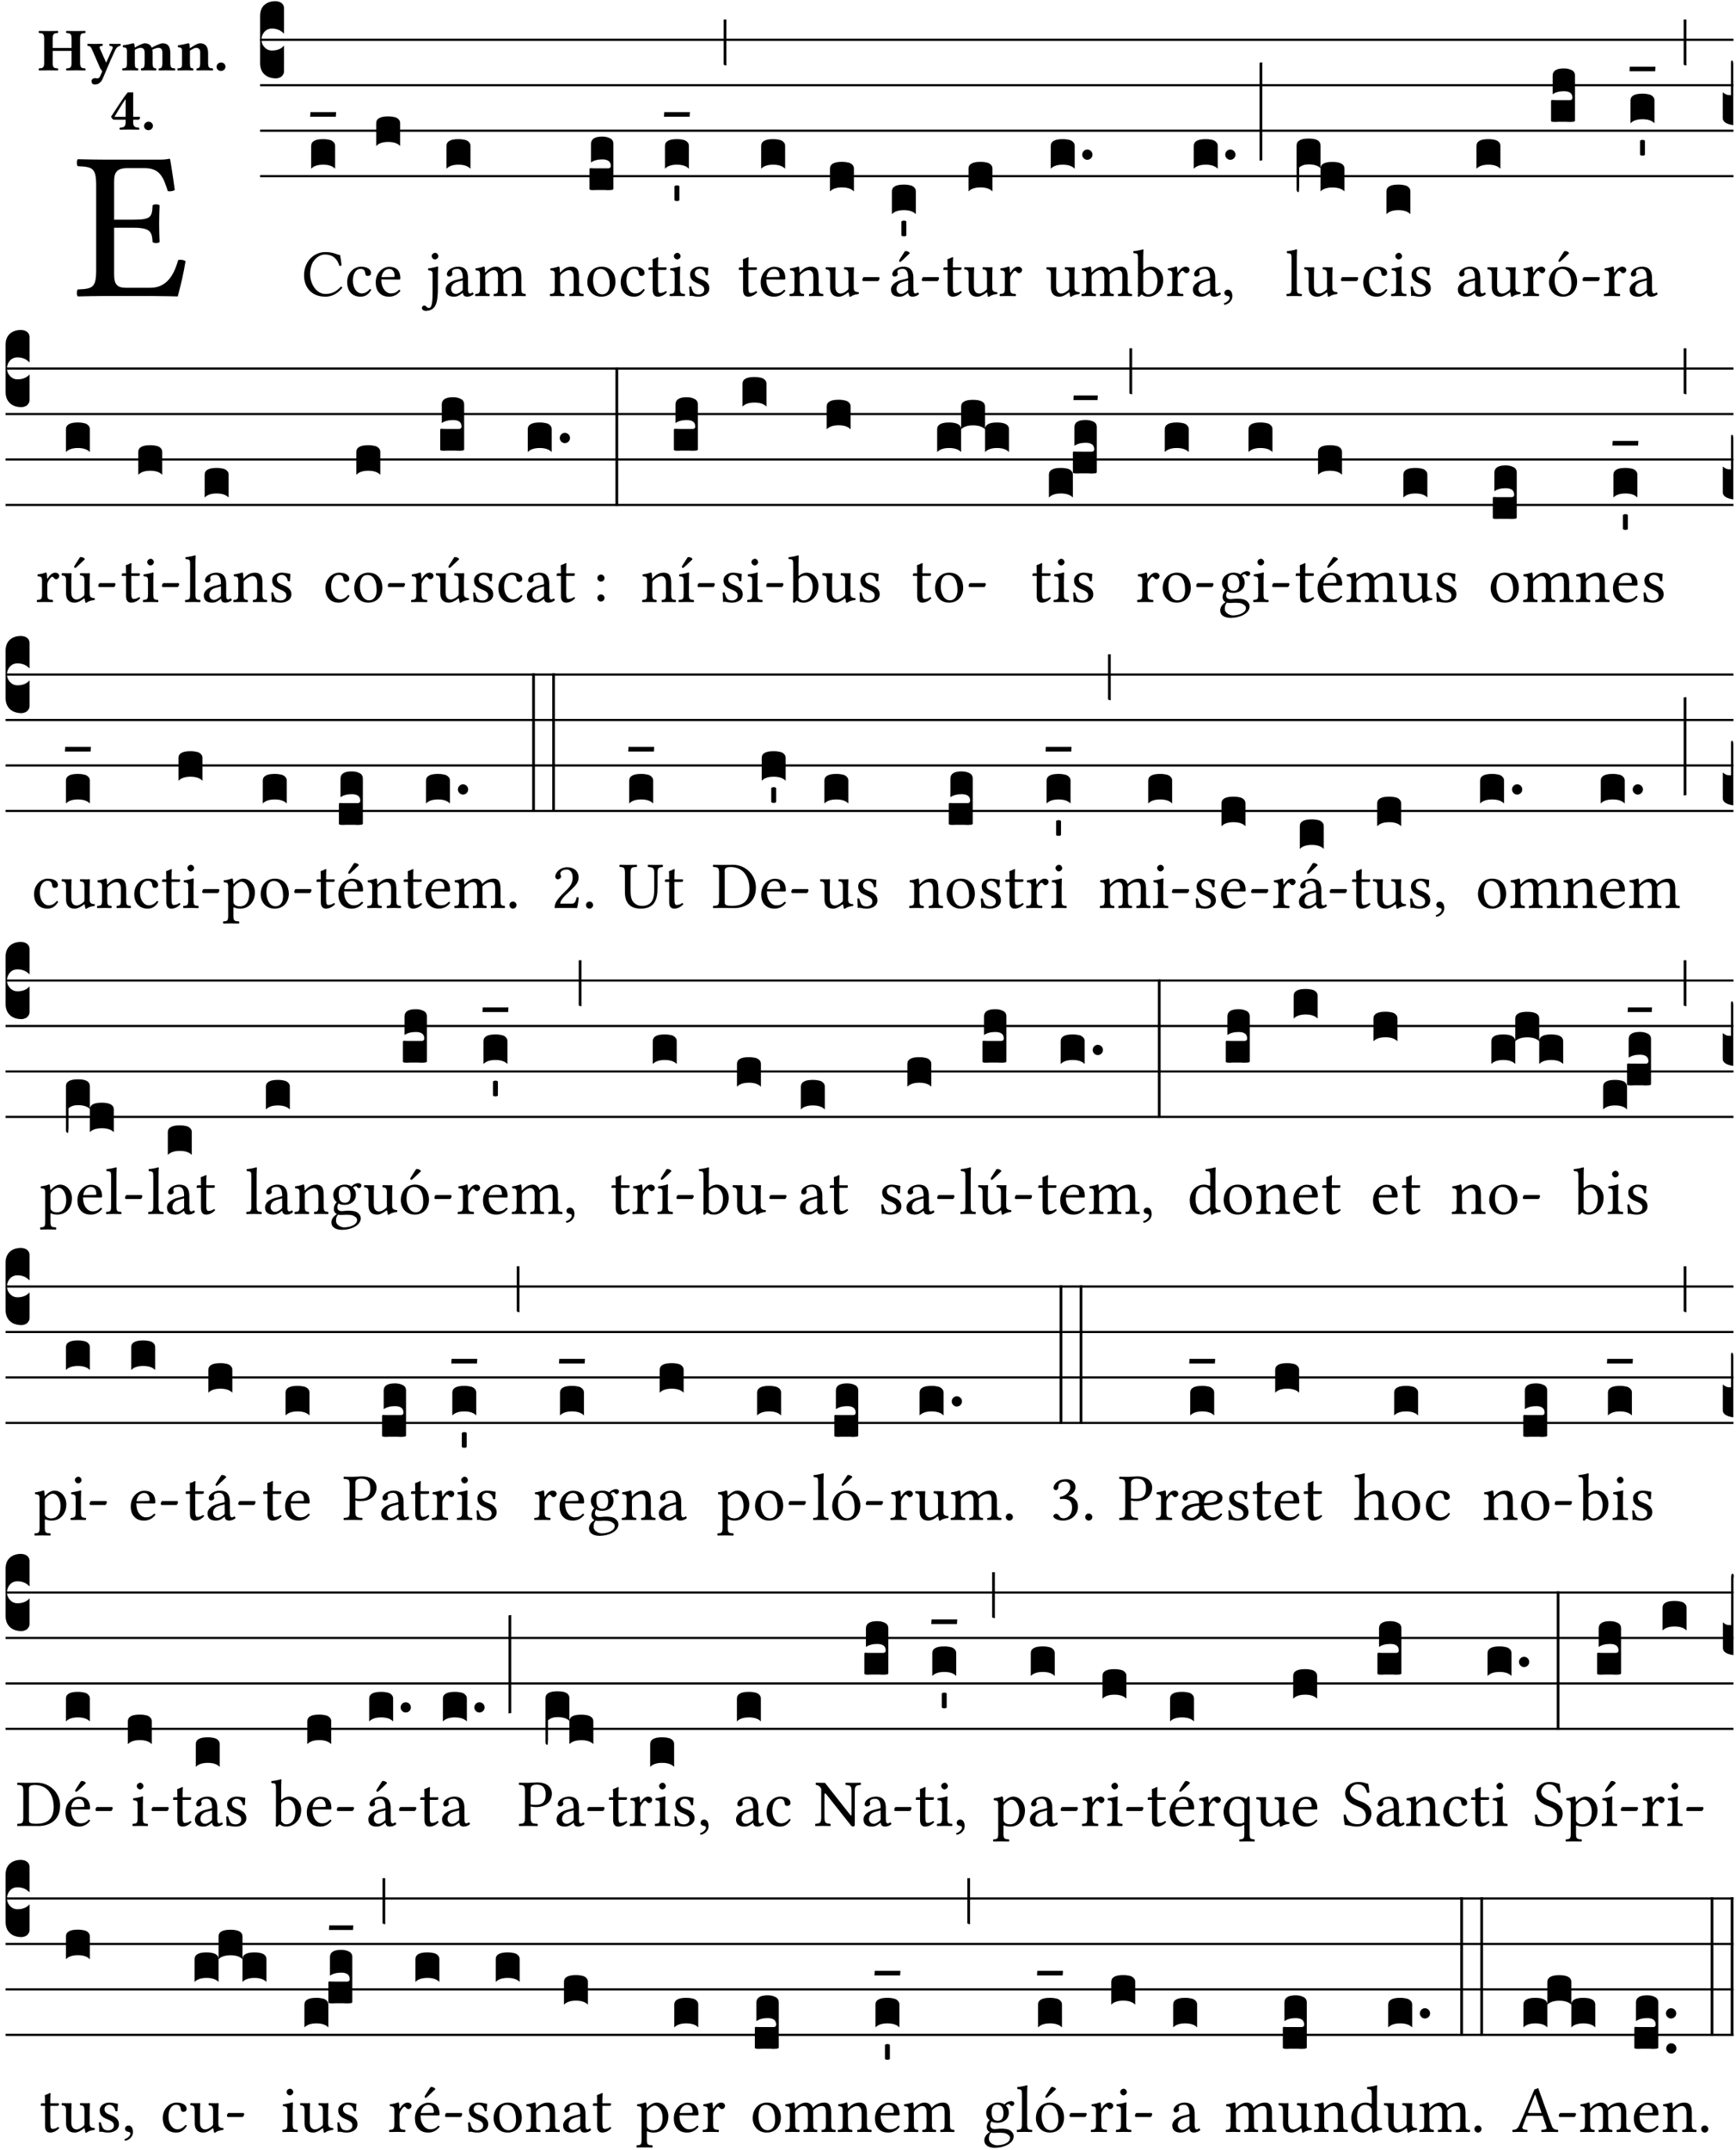 <?xml version="1.0" encoding="UTF-8" standalone="no"?>
<!DOCTYPE svg PUBLIC "-//W3C//DTD SVG 1.1//EN" "http://www.w3.org/Graphics/SVG/1.1/DTD/svg11.dtd">
<svg xmlns="http://www.w3.org/2000/svg" xmlns:xlink="http://www.w3.org/1999/xlink" version="1.1" width="311pt" height="385pt" viewBox="0 0 311 385">
<g enable-background="new">
<clipPath id="cp0">
<path transform="matrix(1,0,0,-1,-71,16251)" d="M 0 0 L 453.543 0 L 453.543 16322.79 L 0 16322.79 Z "/>
</clipPath>
<g clip-path="url(#cp0)">
<symbol id="font_1_26">
<path d="M .269 .363 L .178 .363 L .178 .543 C .178 .587 .19 .607 .244 .607 L .319 .607 C .394 .607 .41 .567 .432 .498 C .444 .496 .455 .498 .465 .503 C .46 .544 .445 .64 .443 .648 C .443 .65 .442 .651 .439 .651 C .422 .648 .414 .647 .39 .647 L .135 .647 C .105 .647 .046 .648 .006 .649 C 0 .643 0 .622 .006 .616 C .076 .613 .093 .608 .093 .525 L .093 .124 C .093 .041 .076 .036 .006 .033 C 0 .027 0 .006 .006 0 C .043 .001 .103 .002 .136 .002 L .351 .002 C .399 .002 .479 0 .479 0 C .493 .05 .508 .116 .516 .167 C .506 .173 .494 .175 .481 .172 C .461 .1 .426 .041 .35 .041 L .234 .041 C .192 .041 .178 .057 .178 .104 L .178 .325 L .269 .325 C .354 .325 .357 .302 .36 .257 C .366 .251 .387 .251 .393 .257 C .392 .283 .391 .311 .391 .345 C .391 .373 .392 .407 .393 .431 C .387 .437 .366 .437 .36 .431 C .357 .376 .354 .363 .269 .363 Z "/>
</symbol>
<use xlink:href="#font_1_26" transform="matrix(37.858,0,0,-37.858,13.707,53.083)"/>
<symbol id="font_2_29">
<path d="M .543 .525 L .543 .369 L .233 .369 L .233 .525 C .233 .608 .261 .612 .316 .615 C .326 .621 .326 .643 .316 .649 C .276 .648 .204 .647 .164 .647 C .124 .647 .05 .648 .01 .649 C 0 .643 0 .621 .01 .615 C .065 .612 .093 .608 .093 .525 L .093 .124 C .093 .041 .065 .037 .01 .034 C 0 .028 0 .006 .01 0 C .05 .001 .124 .002 .164 .002 C .204 .002 .276 .001 .316 0 C .326 .006 .326 .028 .316 .034 C .261 .037 .233 .041 .233 .124 L .233 .321 L .543 .321 L .543 .124 C .543 .041 .515 .037 .46 .034 C .45 .028 .45 .006 .46 0 C .5 .001 .574 .002 .614 .002 C .654 .002 .726 .001 .766 0 C .776 .006 .776 .028 .766 .034 C .711 .037 .683 .041 .683 .124 L .683 .525 C .683 .608 .711 .612 .766 .615 C .776 .621 .776 .643 .766 .649 C .726 .648 .654 .647 .614 .647 C .574 .647 .5 .648 .46 .649 C .45 .643 .45 .621 .46 .615 C .515 .612 .543 .608 .543 .525 Z "/>
</symbol>
<symbol id="font_2_5a">
<path d="M .238 .064 C .254 .092 .269 .128 .281 .158 C .361 .351 .41 .459 .463 .571 C .477 .6 .507 .631 .544 .634 C .55 .64 .55 .662 .544 .668 C .519 .667 .501 .666 .473 .666 C .438 .666 .404 .667 .367 .668 C .361 .662 .361 .64 .367 .634 C .399 .631 .431 .626 .415 .59 L .312 .359 C .312 .358 .312 .358 .311 .357 C .311 .358 .311 .359 .31 .361 L .217 .57 C .216 .571 .216 .572 .216 .573 C .198 .612 .191 .629 .25 .634 C .256 .64 .256 .662 .25 .668 C .213 .667 .153 .666 .117 .666 C .083 .666 .026 .667 .006 .668 C 0 .662 0 .64 .006 .634 C .05 .63 .058 .623 .085 .56 L .214 .264 C .217 .259 .221 .255 .224 .251 C .237 .233 .248 .218 .242 .204 L .218 .149 C .205 .118 .193 .1 .165 .1 C .147 .1 .144 .104 .13 .104 C .092 .104 .07 .078 .07 .058 C .07 .045 .073 .029 .082 .018 C .091 .007 .108 0 .121 0 C .134 0 .164 .004 .178 .01 C .199 .02 .227 .044 .238 .064 Z "/>
</symbol>
<symbol id="font_2_4e">
<path d="M .208 .124 L .208 .323 C .208 .328 .208 .333 .208 .338 C .247 .362 .282 .372 .299 .372 C .339 .372 .369 .354 .369 .297 L .369 .13 C .369 .046 .353 .037 .312 .034 C .306 .028 .306 .006 .312 0 C .354 .001 .386 .002 .434 .002 C .482 .002 .513 .001 .556 0 C .562 .006 .562 .028 .556 .034 C .516 .037 .499 .046 .499 .13 L .499 .286 C .499 .311 .498 .331 .495 .341 C .533 .36 .576 .372 .592 .372 C .632 .372 .66 .354 .66 .297 L .66 .13 C .66 .046 .644 .037 .603 .034 C .597 .028 .597 .006 .603 0 C .645 .001 .677 .002 .725 .002 C .78 .002 .824 .001 .867 0 C .873 .006 .873 .028 .867 .034 C .806 .037 .79 .046 .79 .13 L .79 .286 C .79 .396 .75 .446 .664 .446 C .627 .446 .543 .406 .485 .374 C .47 .417 .43 .446 .371 .446 C .335 .446 .263 .408 .206 .376 C .203 .406 .2 .429 .2 .429 C .199 .441 .191 .446 .177 .446 C .14 .436 .08 .422 .011 .413 C .009 .407 .011 .387 .013 .381 C .068 .376 .078 .368 .078 .311 L .078 .124 C .078 .041 .067 .039 .006 .034 C 0 .028 0 .006 .006 0 C .048 .001 .09 .002 .143 .002 C .189 .002 .217 .001 .26 0 C .266 .006 .266 .028 .26 .034 C .218 .038 .208 .041 .208 .124 Z "/>
</symbol>
<symbol id="font_2_4f">
<path d="M .208 .124 L .208 .325 C .248 .352 .288 .372 .306 .372 C .346 .372 .376 .354 .376 .297 L .376 .13 C .376 .046 .36 .037 .319 .034 C .313 .028 .313 .006 .319 0 C .361 .001 .393 .002 .441 .002 C .496 .002 .54 .001 .583 0 C .589 .006 .589 .028 .583 .034 C .522 .037 .506 .046 .506 .13 L .506 .286 C .506 .396 .459 .446 .373 .446 C .333 .446 .262 .402 .207 .364 C .204 .399 .2 .429 .2 .429 C .199 .441 .191 .446 .177 .446 C .14 .436 .08 .422 .011 .413 C .009 .407 .011 .387 .013 .381 C .068 .376 .078 .368 .078 .311 L .078 .124 C .078 .041 .067 .039 .006 .034 C 0 .028 0 .006 .006 0 C .048 .001 .09 .002 .143 .002 C .189 .002 .217 .001 .26 0 C .266 .006 .266 .028 .26 .034 C .218 .038 .208 .041 .208 .124 Z "/>
</symbol>
<symbol id="font_2_f">
<path d="M 0 .068 C 0 .03 .032 0 .072 0 C .112 0 .146 .032 .146 .07 C .146 .109 .114 .139 .074 .139 C .034 .139 0 .107 0 .068 Z "/>
</symbol>
<symbol id="font_2_15">
<path d="M .461 .211 L .363 .211 L .363 .612 L .273 .612 C .197 .521 .089 .349 .007 .225 C .005 .221 0 .215 0 .212 C 0 .204 .022 .179 .029 .171 C .034 .166 .038 .164 .062 .164 L .239 .164 L .239 .124 C .239 .041 .201 .037 .146 .034 C .136 .028 .136 .006 .146 0 C .228 .001 .262 .002 .302 .002 C .342 .002 .374 .001 .456 0 C .466 .006 .466 .028 .456 .034 C .401 .037 .363 .041 .363 .124 L .363 .164 L .447 .164 C .461 .164 .476 .183 .476 .195 C .476 .205 .472 .211 .461 .211 M .239 .503 L .239 .211 L .055 .211 C .105 .295 .186 .431 .239 .503 Z "/>
</symbol>
<use xlink:href="#font_2_29" transform="matrix(10.909,0,0,-10.909,6.898,12.62)"/>
<use xlink:href="#font_2_5a" transform="matrix(10.909,0,0,-10.909,15.625,15.13)"/>
<use xlink:href="#font_2_4e" transform="matrix(10.909,0,0,-10.909,21.887,12.62)"/>
<use xlink:href="#font_2_4f" transform="matrix(10.909,0,0,-10.909,31.76,12.62)"/>
<use xlink:href="#font_2_f" transform="matrix(10.909,0,0,-10.909,38.796,12.708)"/>
<use xlink:href="#font_2_15" transform="matrix(10.909,0,0,-10.909,19.902,23.224)"/>
<use xlink:href="#font_2_f" transform="matrix(10.909,0,0,-10.909,25.804,23.311)"/>
<path transform="matrix(1,0,0,-1,46.593,7.123)" stroke-width=".388" stroke-linecap="butt" stroke-miterlimit="10" stroke-linejoin="miter" fill="none" stroke="#000000" d="M 0 0 L 263.95 0 "/>
<path transform="matrix(1,0,0,-1,46.593,15.264)" stroke-width=".388" stroke-linecap="butt" stroke-miterlimit="10" stroke-linejoin="miter" fill="none" stroke="#000000" d="M 0 0 L 263.95 0 "/>
<path transform="matrix(1,0,0,-1,46.593,23.405)" stroke-width=".388" stroke-linecap="butt" stroke-miterlimit="10" stroke-linejoin="miter" fill="none" stroke="#000000" d="M 0 0 L 263.95 0 "/>
<path transform="matrix(1,0,0,-1,46.593,31.545)" stroke-width=".388" stroke-linecap="butt" stroke-miterlimit="10" stroke-linejoin="miter" fill="none" stroke="#000000" d="M 0 0 L 263.95 0 "/>
<symbol id="font_3_d">
<path d="M 0 .106 L 0 .432 C 0 .465 .01 .491 .029 .508 C .048 .526 .075 .535 .108 .535 C .127 .534 .141 .529 .151 .52 C .161 .511 .166 .5 .166 .486 L .166 .31 L .156 .319 C .137 .336 .112 .345 .082 .345 C .054 .345 .033 .332 .019 .306 C .013 .295 .01 .282 .01 .268 C .01 .255 .013 .242 .02 .23 C .027 .219 .035 .21 .046 .203 C .057 .196 .069 .193 .082 .193 C .113 .193 .137 .201 .156 .217 L .166 .227 L .166 .05 C .166 .039 .163 .03 .157 .023 C .152 .015 .145 .009 .136 .006 C .127 .002 .118 0 .108 0 C .075 .001 .048 .01 .029 .029 C .01 .047 0 .073 0 .106 Z "/>
</symbol>
<use xlink:href="#font_3_d" transform="matrix(25.843,0,0,-25.843,46.593,14.037)"/>
<symbol id="font_1_24">
<path d="M .32 0 C .417 0 .506 .046 .574 .135 C .569 .144 .562 .15 .551 .15 C .48 .072 .412 .041 .319 .041 C .184 .041 .091 .193 .091 .339 C .091 .425 .114 .497 .15 .542 C .2 .603 .258 .631 .31 .631 C .448 .631 .503 .549 .529 .463 C .541 .459 .551 .462 .562 .468 C .557 .52 .55 .568 .54 .623 C .489 .628 .444 .668 .321 .668 C .236 .668 .165 .637 .106 .583 C .04 .522 0 .424 0 .32 C 0 .146 .105 0 .32 0 Z "/>
</symbol>
<use xlink:href="#font_1_24" transform="matrix(11.955,0,0,-11.955,54.47,53.126)"/>
<symbol id="font_3_40">
<path d="M .082 .205 C .101 .205 .116 .203 .128 .2 C .141 .197 .15 .191 .156 .184 C .163 .177 .166 .169 .166 .158 L .166 0 C .148 .019 .12 .028 .083 .028 C .046 .028 .018 .019 0 0 L 0 .158 C 0 .189 .027 .205 .082 .205 Z "/>
</symbol>
<symbol id="font_3_7d">
<path d="M .002 .032 L .18 .032 L .178 0 L 0 0 L .002 .032 Z "/>
</symbol>
<use xlink:href="#font_3_40" transform="matrix(25.843,0,0,-25.843,55.744,30.215)"/>
<use xlink:href="#font_3_7d" transform="matrix(25.843,0,0,-25.843,55.563,20.909)"/>
<symbol id="font_1_44">
<path d="M .361 .101 C .357 .11 .349 .114 .34 .115 C .306 .071 .263 .049 .22 .049 C .147 .049 .086 .123 .086 .24 C .086 .35 .134 .416 .2 .416 C .259 .416 .267 .381 .271 .346 C .274 .319 .288 .31 .309 .31 C .33 .31 .358 .323 .358 .354 C .358 .409 .301 .449 .205 .449 C .106 .449 0 .36 0 .218 C 0 .089 .072 0 .198 0 C .258 0 .311 .019 .361 .101 Z "/>
</symbol>
<symbol id="font_1_46">
<path d="M .349 .103 C .312 .065 .283 .049 .225 .049 C .189 .049 .147 .07 .116 .121 C .096 .154 .084 .2 .084 .258 L .35 .256 C .362 .256 .369 .262 .369 .273 C .369 .357 .339 .447 .2 .447 C .113 .447 0 .364 0 .212 C 0 .156 .014 .102 .047 .064 C .081 .024 .128 0 .2 0 C .276 0 .33 .035 .37 .087 C .367 .097 .361 .102 .349 .103 M .087 .292 C .106 .405 .176 .414 .2 .414 C .238 .414 .283 .393 .283 .309 C .283 .3 .279 .295 .268 .295 L .087 .292 Z "/>
</symbol>
<use xlink:href="#font_1_44" transform="matrix(11.955,0,0,-11.955,62.193,53.126)"/>
<use xlink:href="#font_1_46" transform="matrix(11.955,0,0,-11.955,67.31,53.126)"/>
<use xlink:href="#font_3_40" transform="matrix(25.843,0,0,-25.843,67.395,26.144)"/>
<symbol id="font_1_4b">
<path d="M .161 .54 L .161 .299 C .161 .167 .157 .044 .107 .044 C .096 .044 .083 .048 .076 .055 C .066 .065 .054 .081 .032 .081 C .021 .081 0 .061 0 .043 C 0 .014 .036 0 .055 0 C .076 0 .128 .003 .165 .034 C .212 .072 .24 .144 .24 .333 L .24 .544 C .24 .594 .244 .658 .244 .658 C .244 .662 .239 .665 .231 .665 C .203 .654 .163 .645 .094 .636 C .092 .63 .094 .614 .096 .608 C .15 .603 .161 .597 .161 .54 M .147 .822 C .147 .796 .171 .77 .195 .77 C .223 .77 .247 .797 .247 .818 C .247 .842 .226 .87 .199 .87 C .175 .87 .147 .846 .147 .822 Z "/>
</symbol>
<symbol id="font_1_42">
<path d="M .257 .058 C .263 .027 .274 0 .324 0 C .362 0 .398 .017 .419 .037 C .417 .049 .413 .058 .402 .064 C .395 .058 .378 .048 .365 .048 C .336 .048 .335 .087 .335 .133 L .335 .28 C .335 .422 .257 .449 .184 .449 C .102 .449 .019 .395 .019 .338 C .019 .314 .031 .302 .054 .302 C .083 .302 .101 .323 .101 .336 C .101 .343 .1 .35 .098 .354 C .097 .357 .096 .363 .096 .374 C .096 .405 .138 .416 .176 .416 C .21 .416 .257 .399 .257 .286 C .257 .279 .254 .275 .251 .274 L .165 .253 C .069 .229 0 .176 0 .108 C 0 .026 .056 0 .126 0 C .161 0 .191 .008 .235 .042 L .255 .058 L .257 .058 M .257 .243 L .257 .111 C .257 .098 .251 .091 .243 .085 C .217 .064 .183 .041 .155 .041 C .105 .041 .083 .081 .083 .112 C .083 .157 .104 .203 .178 .222 L .257 .243 Z "/>
</symbol>
<symbol id="font_1_4e">
<path d="M .15 .36 C .149 .39 .147 .426 .142 .436 C .14 .441 .138 .444 .13 .444 C .102 .433 .076 .424 .007 .415 C .005 .409 .007 .393 .009 .387 C .063 .382 .074 .377 .074 .319 L .074 .124 C .074 .042 .061 .037 .006 .033 C 0 .027 0 .006 .006 0 C .036 .001 .074 .002 .114 .002 C .154 .002 .185 .001 .215 0 C .221 .006 .221 .027 .215 .033 C .164 .038 .153 .042 .153 .124 L .153 .288 C .153 .309 .162 .321 .17 .33 C .21 .369 .247 .389 .278 .389 C .316 .389 .344 .365 .344 .298 L .344 .124 C .344 .042 .336 .037 .282 .033 C .277 .027 .277 .006 .282 0 C .307 .001 .344 .002 .384 .002 C .424 .002 .457 .001 .482 0 C .487 .006 .487 .027 .482 .033 C .432 .037 .423 .042 .423 .124 L .423 .283 C .423 .297 .423 .311 .422 .323 C .47 .376 .515 .389 .554 .389 C .592 .389 .614 .367 .614 .3 L .614 .124 C .614 .042 .604 .037 .552 .033 C .547 .027 .547 .006 .552 0 C .577 .001 .614 .002 .654 .002 C .694 .002 .729 .001 .757 0 C .762 .006 .762 .027 .757 .033 C .702 .037 .693 .042 .693 .124 L .693 .282 C .693 .371 .678 .441 .59 .441 C .539 .441 .477 .422 .425 .367 C .422 .364 .416 .359 .414 .368 C .405 .409 .366 .441 .314 .441 C .256 .441 .204 .407 .162 .36 C .157 .355 .151 .348 .15 .36 Z "/>
</symbol>
<use xlink:href="#font_1_4b" transform="matrix(11.955,0,0,-11.955,75.576,55.673)"/>
<use xlink:href="#font_1_42" transform="matrix(11.955,0,0,-11.955,79.832,53.126)"/>
<use xlink:href="#font_1_4e" transform="matrix(11.955,0,0,-11.955,85.104,53.031)"/>
<use xlink:href="#font_3_40" transform="matrix(25.843,0,0,-25.843,79.989,30.215)"/>
<symbol id="font_1_4f">
<path d="M .164 .36 C .158 .353 .152 .351 .152 .36 C .151 .387 .149 .426 .144 .436 C .142 .441 .14 .444 .132 .444 C .104 .433 .078 .424 .009 .415 C .007 .409 .009 .393 .011 .387 C .065 .382 .076 .377 .076 .319 L .076 .124 C .076 .042 .066 .038 .006 .033 C 0 .027 0 .006 .006 0 C .036 .001 .076 .002 .116 .002 C .156 .002 .186 .001 .216 0 C .222 .006 .222 .027 .216 .033 C .165 .038 .155 .042 .155 .124 L .155 .288 C .155 .309 .164 .321 .172 .33 C .21 .367 .255 .389 .294 .389 C .314 .389 .335 .376 .347 .353 C .357 .333 .359 .306 .359 .276 L .359 .124 C .359 .042 .349 .038 .297 .033 C .292 .027 .292 .006 .297 0 C .327 .001 .359 .002 .399 .002 C .439 .002 .475 .001 .505 0 C .51 .006 .51 .027 .505 .033 C .449 .038 .438 .042 .438 .124 L .438 .273 C .438 .328 .434 .376 .411 .407 C .394 .429 .363 .441 .328 .441 C .279 .441 .223 .428 .164 .36 Z "/>
</symbol>
<symbol id="font_1_50">
<path d="M 0 .215 C 0 .113 .068 0 .21 0 C .274 0 .323 .023 .357 .056 C .402 .1 .422 .163 .422 .224 C .422 .328 .365 .449 .212 .449 C .146 .449 .092 .422 .055 .379 C .019 .336 0 .278 0 .215 M .197 .414 C .283 .414 .336 .336 .336 .192 C .336 .066 .271 .035 .224 .035 C .12 .035 .086 .161 .086 .238 C .086 .325 .107 .414 .197 .414 Z "/>
</symbol>
<use xlink:href="#font_1_4f" transform="matrix(11.955,0,0,-11.955,98.488,53.031)"/>
<use xlink:href="#font_1_50" transform="matrix(11.955,0,0,-11.955,105.219,53.126)"/>
<symbol id="font_3_104">
<path d="M .131 0 C .126 0 .118 0 .107 .001 C .096 .001 .087 .001 .078 .001 C .07 .001 .06 .001 .049 .001 C .038 0 .031 0 .028 0 C .016 0 .008 .001 .005 .002 C .002 .003 0 .005 0 .009 L 0 .143 C 0 .149 .002 .152 .006 .152 L .01 .152 C .015 .151 .036 .151 .075 .151 L .109 .151 C .12 .151 .128 .151 .132 .151 C .137 .152 .14 .153 .143 .155 C .146 .158 .148 .162 .148 .168 C .148 .198 .128 .213 .089 .213 C .057 .213 .031 .206 .011 .192 L .011 .321 C .011 .354 .037 .371 .089 .371 C .11 .371 .128 .367 .143 .359 C .158 .352 .166 .339 .166 .321 L .166 .01 C .166 .008 .165 .006 .164 .005 C .163 .004 .161 .003 .158 .002 C .155 .001 .151 .001 .146 .001 C .142 0 .137 0 .131 0 Z "/>
</symbol>
<use xlink:href="#font_3_104" transform="matrix(25.843,0,0,-25.843,105.596,34.051)"/>
<symbol id="font_1_55">
<path d="M .018 .439 C .004 .439 0 .427 0 .419 L 0 .406 C 0 .401 .001 .4 .005 .4 L .064 .4 L .064 .099 C .064 .028 .095 0 .141 0 C .187 0 .237 .022 .276 .066 C .274 .076 .268 .082 .258 .083 C .232 .063 .202 .055 .176 .055 C .149 .055 .143 .085 .143 .147 L .143 .4 L .247 .4 C .257 .4 .271 .404 .271 .413 L .271 .433 C .271 .437 .268 .439 .263 .439 L .143 .439 L .143 .478 C .143 .543 .147 .583 .147 .583 C .147 .589 .144 .592 .139 .592 C .135 .592 .126 .588 .117 .583 C .106 .577 .096 .572 .083 .569 C .071 .565 .061 .562 .061 .555 C .061 .543 .064 .55 .064 .439 L .018 .439 Z "/>
</symbol>
<symbol id="font_1_4a">
<path d="M .157 .124 L .157 .323 C .157 .373 .161 .437 .161 .437 C .161 .441 .156 .444 .148 .444 C .12 .433 .08 .424 .011 .415 C .009 .409 .011 .393 .013 .387 C .068 .382 .078 .376 .078 .319 L .078 .124 C .078 .041 .067 .038 .006 .033 C 0 .027 0 .006 .006 0 C .039 .001 .078 .002 .118 .002 C .158 .002 .196 .001 .229 0 C .235 .006 .235 .027 .229 .033 C .168 .037 .157 .041 .157 .124 M .066 .601 C .066 .575 .09 .549 .114 .549 C .142 .549 .166 .576 .166 .597 C .166 .621 .145 .649 .118 .649 C .094 .649 .066 .625 .066 .601 Z "/>
</symbol>
<symbol id="font_1_54">
<path d="M 0 .148 C .004 .099 .007 .052 .007 .01 C .017 .012 .027 .013 .032 .013 C .039 .013 .045 .013 .052 .011 C .079 .004 .106 0 .143 0 C .199 0 .302 .027 .302 .126 C .302 .194 .253 .234 .185 .259 C .125 .282 .085 .297 .085 .352 C .085 .393 .121 .416 .155 .416 C .177 .416 .235 .408 .248 .323 C .254 .317 .274 .318 .28 .324 C .283 .36 .285 .397 .286 .43 C .255 .435 .207 .449 .155 .449 C .081 .449 .014 .401 .014 .337 C .014 .264 .047 .233 .124 .201 C .207 .167 .226 .146 .226 .103 C .226 .054 .178 .033 .141 .033 C .102 .033 .08 .046 .07 .057 C .048 .08 .037 .124 .031 .149 C .025 .155 .006 .154 0 .148 Z "/>
</symbol>
<use xlink:href="#font_1_44" transform="matrix(11.955,0,0,-11.955,111.196,53.126)"/>
<use xlink:href="#font_1_55" transform="matrix(11.955,0,0,-11.955,116.17,53.126)"/>
<use xlink:href="#font_1_4a" transform="matrix(11.955,0,0,-11.955,119.936,53.031)"/>
<use xlink:href="#font_1_54" transform="matrix(11.955,0,0,-11.955,123.462,53.126)"/>
<symbol id="font_3_59">
<path d="M 0 .103 C .004 .107 .01 .109 .017 .109 C .025 .109 .031 .107 .034 .103 L .034 .006 C .031 .002 .026 0 .017 0 C .009 0 .003 .002 0 .006 L 0 .103 Z "/>
</symbol>
<symbol id="font_3_2a">
<path d="M 0 .319 L .019 .319 L .019 0 C .01 .001 .003 .003 0 .007 L 0 .319 Z "/>
</symbol>
<use xlink:href="#font_3_40" transform="matrix(25.843,0,0,-25.843,119.124,30.215)"/>
<use xlink:href="#font_3_7d" transform="matrix(25.843,0,0,-25.843,118.943,20.909)"/>
<use xlink:href="#font_3_59" transform="matrix(25.843,0,0,-25.843,120.829,36.009)"/>
<use xlink:href="#font_3_2a" transform="matrix(25.843,0,0,-25.843,129.642,11.736)"/>
<use xlink:href="#font_1_55" transform="matrix(11.955,0,0,-11.955,132.356,53.126)"/>
<use xlink:href="#font_1_46" transform="matrix(11.955,0,0,-11.955,136.277,53.126)"/>
<use xlink:href="#font_3_40" transform="matrix(25.843,0,0,-25.843,136.362,30.215)"/>
<symbol id="font_1_56">
<path d="M .197 .003 C .236 .003 .283 .023 .332 .063 C .337 .067 .346 .069 .347 .062 C .35 .037 .358 .003 .358 .003 C .366 0 .371 .001 .377 .003 C .399 .021 .434 .036 .495 .043 C .501 .049 .501 .064 .495 .07 C .431 .075 .422 .094 .422 .143 L .422 .335 C .422 .365 .426 .438 .426 .438 C .426 .441 .423 .444 .418 .444 C .413 .443 .398 .442 .383 .442 C .351 .442 .315 .443 .281 .444 C .275 .438 .275 .417 .281 .411 C .33 .408 .343 .396 .343 .33 L .343 .137 C .343 .118 .341 .11 .327 .098 C .29 .066 .252 .05 .227 .05 C .197 .05 .147 .064 .147 .153 L .147 .335 C .147 .365 .151 .438 .151 .438 C .151 .441 .148 .444 .143 .444 C .138 .443 .123 .442 .108 .442 C .076 .442 .04 .443 .006 .444 C 0 .438 0 .417 .006 .411 C .054 .407 .068 .396 .068 .331 L .068 .139 C .068 .07 .098 .003 .197 .003 Z "/>
</symbol>
<symbol id="font_1_e">
<path d="M .231 0 C .244 0 .258 .028 .258 .04 C .258 .05 .254 .06 .244 .06 L .025 .06 C .013 .06 0 .037 0 .019 C 0 .009 .006 0 .015 0 L .231 0 Z "/>
</symbol>
<use xlink:href="#font_1_4f" transform="matrix(11.955,0,0,-11.955,141.418,53.031)"/>
<use xlink:href="#font_1_56" transform="matrix(11.955,0,0,-11.955,147.898,53.162)"/>
<use xlink:href="#font_1_e" transform="matrix(11.955,0,0,-11.955,154.485,50.341)"/>
<use xlink:href="#font_3_40" transform="matrix(25.843,0,0,-25.843,148.688,34.284)"/>
<symbol id="font_1_a1">
<path d="M .257 .058 C .263 .027 .274 0 .324 0 C .362 0 .398 .017 .419 .037 C .417 .049 .413 .058 .402 .064 C .395 .058 .378 .048 .365 .048 C .336 .048 .335 .087 .335 .133 L .335 .28 C .335 .422 .257 .449 .184 .449 C .102 .449 .019 .395 .019 .338 C .019 .314 .031 .302 .054 .302 C .083 .302 .101 .323 .101 .336 C .101 .343 .1 .35 .098 .354 C .097 .357 .096 .363 .096 .374 C .096 .405 .138 .416 .176 .416 C .21 .416 .257 .399 .257 .286 C .257 .279 .254 .275 .251 .274 L .165 .253 C .069 .229 0 .176 0 .108 C 0 .026 .056 0 .126 0 C .161 0 .191 .008 .235 .042 L .255 .058 L .257 .058 M .257 .243 L .257 .111 C .257 .098 .251 .091 .243 .085 C .217 .064 .183 .041 .155 .041 C .105 .041 .083 .081 .083 .112 C .083 .157 .104 .203 .178 .222 L .257 .243 M .208 .681 L .132 .562 C .124 .549 .121 .545 .121 .534 C .121 .527 .128 .521 .135 .521 C .142 .521 .15 .525 .165 .54 L .28 .649 L .277 .66 C .254 .682 .228 .683 .222 .683 C .217 .683 .211 .682 .208 .681 Z "/>
</symbol>
<use xlink:href="#font_1_a1" transform="matrix(11.955,0,0,-11.955,159.624,53.126)"/>
<use xlink:href="#font_1_e" transform="matrix(11.955,0,0,-11.955,165.136,50.341)"/>
<use xlink:href="#font_3_40" transform="matrix(25.843,0,0,-25.843,159.781,38.354)"/>
<use xlink:href="#font_3_59" transform="matrix(25.843,0,0,-25.843,161.487,42.317)"/>
<symbol id="font_1_53">
<path d="M .156 .36 C .154 .4 .153 .426 .148 .436 C .146 .441 .144 .444 .136 .444 C .108 .433 .082 .424 .013 .415 C .011 .409 .013 .393 .015 .387 C .069 .382 .08 .377 .08 .319 L .08 .124 C .08 .041 .068 .037 .006 .033 C 0 .027 0 .006 .006 0 C .041 .001 .08 .002 .12 .002 C .16 .002 .206 .001 .241 0 C .247 .006 .247 .027 .241 .033 C .171 .038 .159 .041 .159 .124 L .159 .263 C .159 .289 .171 .312 .183 .33 C .194 .346 .217 .379 .229 .379 C .238 .379 .247 .377 .255 .366 C .262 .356 .274 .343 .291 .343 C .315 .343 .338 .368 .338 .393 C .338 .412 .32 .441 .278 .441 C .231 .441 .19 .397 .167 .358 C .161 .347 .156 .355 .156 .36 Z "/>
</symbol>
<use xlink:href="#font_1_55" transform="matrix(11.955,0,0,-11.955,168.998,53.126)"/>
<use xlink:href="#font_1_56" transform="matrix(11.955,0,0,-11.955,172.716,53.162)"/>
<use xlink:href="#font_1_53" transform="matrix(11.955,0,0,-11.955,179.064,53.031)"/>
<use xlink:href="#font_3_40" transform="matrix(25.843,0,0,-25.843,173.506,34.284)"/>
<use xlink:href="#font_1_56" transform="matrix(11.955,0,0,-11.955,187.45,53.162)"/>
<symbol id="font_3_b">
<path d="M .06 .01 C .053 .003 .044 0 .035 0 C .026 0 .018 .003 .011 .01 C .004 .017 0 .025 0 .035 C 0 .046 .004 .054 .011 .061 C .018 .068 .026 .071 .035 .071 C .044 .071 .053 .068 .06 .061 C .067 .054 .071 .046 .071 .035 C .071 .025 .067 .017 .06 .01 Z "/>
</symbol>
<use xlink:href="#font_3_40" transform="matrix(25.843,0,0,-25.843,188.24,30.215)"/>
<use xlink:href="#font_3_b" transform="matrix(25.843,0,0,-25.843,193.877,28.613)"/>
<symbol id="font_1_43">
<path d="M .161 .406 C .155 .4 .151 .402 .151 .411 L .151 .595 C .151 .66 .155 .7 .155 .7 C .155 .707 .151 .71 .142 .71 C .117 .7 .042 .686 .002 .683 C 0 .675 .002 .659 .008 .653 C .011 .653 .014 .653 .017 .653 C .061 .65 .072 .65 .072 .571 L .072 .083 C .072 .044 .071 .026 .068 .012 C .073 .004 .078 0 .09 0 C .096 .006 .106 .015 .114 .024 C .124 .036 .13 .036 .141 .027 C .164 .008 .194 .002 .229 .002 C .331 .002 .45 .095 .45 .254 C .45 .376 .36 .451 .273 .451 C .23 .451 .192 .434 .161 .406 M .168 .375 C .194 .398 .224 .407 .253 .407 C .314 .407 .364 .333 .364 .236 C .364 .122 .318 .036 .223 .036 C .192 .036 .171 .058 .151 .083 L .151 .333 C .151 .354 .155 .364 .168 .375 Z "/>
</symbol>
<symbol id="font_1_d">
<path d="M .061 .228 C .03 .228 .008 .207 .008 .179 C .008 .148 .034 .138 .052 .135 C .071 .133 .088 .127 .088 .104 C .088 .083 .052 .037 0 .024 C 0 .014 .002 .007 .009 0 C .069 .011 .127 .059 .127 .129 C .127 .189 .101 .228 .061 .228 Z "/>
</symbol>
<use xlink:href="#font_1_4e" transform="matrix(11.955,0,0,-11.955,193.727,53.031)"/>
<use xlink:href="#font_1_43" transform="matrix(11.955,0,0,-11.955,203.004,53.15)"/>
<use xlink:href="#font_1_53" transform="matrix(11.955,0,0,-11.955,209.066,53.031)"/>
<use xlink:href="#font_1_42" transform="matrix(11.955,0,0,-11.955,213.704,53.126)"/>
<use xlink:href="#font_1_d" transform="matrix(11.955,0,0,-11.955,219.251,54.597)"/>
<symbol id="font_3_34">
<path d="M .019 .682 L .019 .003 C .009 .002 .003 .001 0 0 L 0 .679 C .003 .681 .01 .682 .019 .682 Z "/>
</symbol>
<use xlink:href="#font_3_40" transform="matrix(25.843,0,0,-25.843,213.861,30.215)"/>
<use xlink:href="#font_3_b" transform="matrix(25.843,0,0,-25.843,219.498,28.613)"/>
<use xlink:href="#font_3_34" transform="matrix(25.843,0,0,-25.843,225.643,28.792)"/>
<symbol id="font_1_4d">
<path d="M .078 .124 C .078 .041 .067 .036 .006 .033 C 0 .027 0 .006 .006 0 C .041 .001 .078 .002 .118 .002 C .158 .002 .196 .001 .229 0 C .235 .006 .235 .027 .229 .033 C .168 .036 .157 .041 .157 .124 L .157 .585 C .157 .65 .161 .69 .161 .69 C .161 .697 .157 .7 .148 .7 C .123 .69 .048 .676 .008 .673 C .006 .665 .008 .649 .014 .643 C .072 .639 .078 .636 .078 .561 L .078 .124 Z "/>
</symbol>
<use xlink:href="#font_1_4d" transform="matrix(11.955,0,0,-11.955,230.442,53.031)"/>
<use xlink:href="#font_1_56" transform="matrix(11.955,0,0,-11.955,233.634,53.162)"/>
<use xlink:href="#font_1_e" transform="matrix(11.955,0,0,-11.955,240.222,50.341)"/>
<symbol id="font_3_1b8">
<path d="M 0 .021 L 0 .323 C 0 .355 .028 .371 .084 .371 C .112 .371 .133 .367 .146 .359 C .159 .351 .166 .339 .166 .323 L .166 .169 C .17 .196 .197 .209 .248 .209 C .304 .209 .332 .193 .332 .162 L .332 .005 C .314 .023 .286 .032 .249 .032 C .212 .032 .184 .023 .166 .005 L .166 .166 C .149 .183 .121 .192 .083 .192 C .056 .192 .035 .185 .018 .17 L .018 .047 C .018 .036 .018 .027 .017 .021 C .017 .015 .017 .01 .016 .007 C .016 .004 .016 .002 .015 .001 C .014 0 .013 0 .011 0 C .008 .001 .006 .002 .004 .004 C .003 .006 .002 .008 .001 .011 C 0 .014 0 .017 0 .021 Z "/>
</symbol>
<use xlink:href="#font_3_1b8" transform="matrix(25.843,0,0,-25.843,232.279,34.401)"/>
<use xlink:href="#font_1_44" transform="matrix(11.955,0,0,-11.955,244.226,53.126)"/>
<use xlink:href="#font_1_4a" transform="matrix(11.955,0,0,-11.955,249.188,53.031)"/>
<use xlink:href="#font_1_54" transform="matrix(11.955,0,0,-11.955,252.715,53.126)"/>
<use xlink:href="#font_3_40" transform="matrix(25.843,0,0,-25.843,248.376,38.354)"/>
<use xlink:href="#font_1_42" transform="matrix(11.955,0,0,-11.955,261.172,53.126)"/>
<use xlink:href="#font_1_56" transform="matrix(11.955,0,0,-11.955,266.445,53.162)"/>
<use xlink:href="#font_3_40" transform="matrix(25.843,0,0,-25.843,264.503,30.215)"/>
<symbol id="font_1_b3">
<path d="M 0 .215 C 0 .113 .068 0 .21 0 C .274 0 .323 .023 .357 .056 C .402 .1 .422 .163 .422 .224 C .422 .328 .365 .449 .212 .449 C .146 .449 .092 .422 .055 .379 C .019 .336 0 .278 0 .215 M .197 .414 C .283 .414 .336 .336 .336 .192 C .336 .066 .271 .035 .224 .035 C .12 .035 .086 .161 .086 .238 C .086 .325 .107 .414 .197 .414 M .229 .681 L .153 .562 C .145 .549 .142 .545 .142 .534 C .142 .527 .149 .521 .156 .521 C .163 .521 .171 .525 .186 .54 L .301 .649 L .298 .66 C .275 .682 .249 .683 .243 .683 C .238 .683 .232 .682 .229 .681 Z "/>
</symbol>
<use xlink:href="#font_1_53" transform="matrix(11.955,0,0,-11.955,272.792,53.031)"/>
<use xlink:href="#font_1_b3" transform="matrix(11.955,0,0,-11.955,277.49,53.126)"/>
<use xlink:href="#font_1_e" transform="matrix(11.955,0,0,-11.955,283.504,50.341)"/>
<use xlink:href="#font_3_104" transform="matrix(25.843,0,0,-25.843,277.868,21.84)"/>
<use xlink:href="#font_1_53" transform="matrix(11.955,0,0,-11.955,287.306,53.031)"/>
<use xlink:href="#font_1_42" transform="matrix(11.955,0,0,-11.955,291.945,53.126)"/>
<symbol id="font_3_16">
<path d="M 0 .049 L 0 .228 C .009 .22 .018 .215 .025 .212 C .032 .209 .043 .208 .057 .208 L .057 .429 C .057 .442 .059 .448 .064 .448 L .065 .448 C .07 .447 .073 .437 .073 .416 L .073 0 C .024 .007 0 .024 0 .049 Z "/>
</symbol>
<use xlink:href="#font_3_40" transform="matrix(25.843,0,0,-25.843,292.101,22.073)"/>
<use xlink:href="#font_3_7d" transform="matrix(25.843,0,0,-25.843,291.92,12.767)"/>
<use xlink:href="#font_3_59" transform="matrix(25.843,0,0,-25.843,293.807,27.868)"/>
<use xlink:href="#font_3_2a" transform="matrix(25.843,0,0,-25.843,301.62,11.736)"/>
<use xlink:href="#font_3_16" transform="matrix(25.843,0,0,-25.843,308.623,22.409)"/>
<path transform="matrix(1,0,0,-1,1,66.004)" stroke-width=".388" stroke-linecap="butt" stroke-miterlimit="10" stroke-linejoin="miter" fill="none" stroke="#000000" d="M 0 0 L 309.543 0 "/>
<path transform="matrix(1,0,0,-1,1,74.144)" stroke-width=".388" stroke-linecap="butt" stroke-miterlimit="10" stroke-linejoin="miter" fill="none" stroke="#000000" d="M 0 0 L 309.543 0 "/>
<path transform="matrix(1,0,0,-1,1,82.285)" stroke-width=".388" stroke-linecap="butt" stroke-miterlimit="10" stroke-linejoin="miter" fill="none" stroke="#000000" d="M 0 0 L 309.543 0 "/>
<path transform="matrix(1,0,0,-1,1,90.425)" stroke-width=".388" stroke-linecap="butt" stroke-miterlimit="10" stroke-linejoin="miter" fill="none" stroke="#000000" d="M 0 0 L 309.543 0 "/>
<use xlink:href="#font_3_d" transform="matrix(25.843,0,0,-25.843,1,72.917)"/>
<symbol id="font_1_ba">
<path d="M .197 .003 C .236 .003 .283 .023 .332 .063 C .337 .067 .346 .069 .347 .062 C .35 .037 .358 .003 .358 .003 C .366 0 .371 .001 .377 .003 C .399 .021 .434 .036 .495 .043 C .501 .049 .501 .064 .495 .07 C .431 .075 .422 .094 .422 .143 L .422 .335 C .422 .365 .426 .438 .426 .438 C .426 .441 .423 .444 .418 .444 C .413 .443 .398 .442 .383 .442 C .351 .442 .315 .443 .281 .444 C .275 .438 .275 .417 .281 .411 C .33 .408 .343 .396 .343 .33 L .343 .137 C .343 .118 .341 .11 .327 .098 C .29 .066 .252 .05 .227 .05 C .197 .05 .147 .064 .147 .153 L .147 .335 C .147 .365 .151 .438 .151 .438 C .151 .441 .148 .444 .143 .444 C .138 .443 .123 .442 .108 .442 C .076 .442 .04 .443 .006 .444 C 0 .438 0 .417 .006 .411 C .054 .407 .068 .396 .068 .331 L .068 .139 C .068 .07 .098 .003 .197 .003 M .277 .684 L .201 .565 C .193 .552 .19 .548 .19 .537 C .19 .53 .197 .524 .204 .524 C .211 .524 .219 .528 .234 .543 L .349 .652 L .346 .663 C .323 .685 .297 .686 .291 .686 C .286 .686 .28 .685 .277 .684 Z "/>
</symbol>
<use xlink:href="#font_1_53" transform="matrix(11.955,0,0,-11.955,6.572,107.826)"/>
<use xlink:href="#font_1_ba" transform="matrix(11.955,0,0,-11.955,11.019,107.957)"/>
<use xlink:href="#font_1_e" transform="matrix(11.955,0,0,-11.955,17.607,105.136)"/>
<use xlink:href="#font_3_40" transform="matrix(25.843,0,0,-25.843,11.809,80.955)"/>
<use xlink:href="#font_1_55" transform="matrix(11.955,0,0,-11.955,21.816,107.921)"/>
<use xlink:href="#font_1_4a" transform="matrix(11.955,0,0,-11.955,25.582,107.826)"/>
<use xlink:href="#font_1_e" transform="matrix(11.955,0,0,-11.955,29.013,105.136)"/>
<use xlink:href="#font_3_40" transform="matrix(25.843,0,0,-25.843,24.77,85.024)"/>
<use xlink:href="#font_1_4d" transform="matrix(11.955,0,0,-11.955,33.127,107.826)"/>
<use xlink:href="#font_1_42" transform="matrix(11.955,0,0,-11.955,36.511,107.921)"/>
<use xlink:href="#font_1_4f" transform="matrix(11.955,0,0,-11.955,41.783,107.826)"/>
<use xlink:href="#font_1_54" transform="matrix(11.955,0,0,-11.955,48.597,107.921)"/>
<use xlink:href="#font_3_40" transform="matrix(25.843,0,0,-25.843,36.667,89.094)"/>
<use xlink:href="#font_1_44" transform="matrix(11.955,0,0,-11.955,58.295,107.921)"/>
<use xlink:href="#font_1_50" transform="matrix(11.955,0,0,-11.955,63.46,107.921)"/>
<use xlink:href="#font_1_e" transform="matrix(11.955,0,0,-11.955,69.473,105.136)"/>
<use xlink:href="#font_3_40" transform="matrix(25.843,0,0,-25.843,63.837,85.024)"/>
<use xlink:href="#font_1_53" transform="matrix(11.955,0,0,-11.955,73.623,107.826)"/>
<use xlink:href="#font_1_ba" transform="matrix(11.955,0,0,-11.955,78.07,107.957)"/>
<use xlink:href="#font_3_104" transform="matrix(25.843,0,0,-25.843,78.861,80.722)"/>
<symbol id="font_1_1b">
<path d="M 0 .053 C 0 .024 .024 0 .053 0 C .082 0 .106 .024 .106 .053 C .106 .082 .082 .106 .053 .106 C .024 .106 0 .082 0 .053 M 0 .351 C 0 .322 .024 .298 .053 .298 C .082 .298 .106 .322 .106 .351 C .106 .38 .082 .404 .053 .404 C .024 .404 0 .38 0 .351 Z "/>
</symbol>
<use xlink:href="#font_1_54" transform="matrix(11.955,0,0,-11.955,84.754,107.921)"/>
<use xlink:href="#font_1_44" transform="matrix(11.955,0,0,-11.955,89.285,107.921)"/>
<use xlink:href="#font_1_42" transform="matrix(11.955,0,0,-11.955,94.39,107.921)"/>
<use xlink:href="#font_1_55" transform="matrix(11.955,0,0,-11.955,99.722,107.921)"/>
<use xlink:href="#font_1_1b" transform="matrix(11.955,0,0,-11.955,107.026,107.718)"/>
<symbol id="font_3_26">
<path d="M 0 .96 L .019 .96 L .019 0 L 0 0 L 0 .96 Z "/>
</symbol>
<use xlink:href="#font_3_40" transform="matrix(25.843,0,0,-25.843,94.546,80.955)"/>
<use xlink:href="#font_3_b" transform="matrix(25.843,0,0,-25.843,100.281,79.353)"/>
<use xlink:href="#font_3_26" transform="matrix(25.843,0,0,-25.843,110.258,90.594)"/>
<symbol id="font_1_ad">
<path d="M .157 .124 L .157 .323 C .157 .373 .161 .437 .161 .437 C .161 .441 .156 .444 .148 .444 C .12 .433 .08 .424 .011 .415 C .009 .409 .011 .393 .013 .387 C .068 .382 .078 .376 .078 .319 L .078 .124 C .078 .041 .067 .038 .006 .033 C 0 .027 0 .006 .006 0 C .039 .001 .078 .002 .118 .002 C .158 .002 .196 .001 .229 0 C .235 .006 .235 .027 .229 .033 C .168 .037 .157 .041 .157 .124 M .139 .673 L .063 .554 C .055 .541 .052 .537 .052 .526 C .052 .519 .059 .513 .066 .513 C .073 .513 .081 .517 .096 .532 L .211 .641 L .208 .652 C .185 .674 .159 .675 .153 .675 C .148 .675 .142 .674 .139 .673 Z "/>
</symbol>
<use xlink:href="#font_1_4f" transform="matrix(11.955,0,0,-11.955,115.011,107.826)"/>
<use xlink:href="#font_1_ad" transform="matrix(11.955,0,0,-11.955,121.539,107.826)"/>
<use xlink:href="#font_1_e" transform="matrix(11.955,0,0,-11.955,124.97,105.136)"/>
<use xlink:href="#font_3_104" transform="matrix(25.843,0,0,-25.843,120.727,80.722)"/>
<use xlink:href="#font_1_54" transform="matrix(11.955,0,0,-11.955,129.455,107.921)"/>
<use xlink:href="#font_1_4a" transform="matrix(11.955,0,0,-11.955,133.83,107.826)"/>
<use xlink:href="#font_1_e" transform="matrix(11.955,0,0,-11.955,137.262,105.136)"/>
<use xlink:href="#font_3_40" transform="matrix(25.843,0,0,-25.843,133.018,72.813)"/>
<use xlink:href="#font_1_43" transform="matrix(11.955,0,0,-11.955,141.244,107.945)"/>
<use xlink:href="#font_1_56" transform="matrix(11.955,0,0,-11.955,147.305,107.957)"/>
<use xlink:href="#font_1_54" transform="matrix(11.955,0,0,-11.955,153.988,107.921)"/>
<use xlink:href="#font_3_40" transform="matrix(25.843,0,0,-25.843,148.095,76.883)"/>
<use xlink:href="#font_1_55" transform="matrix(11.955,0,0,-11.955,163.542,107.921)"/>
<use xlink:href="#font_1_50" transform="matrix(11.955,0,0,-11.955,167.511,107.921)"/>
<use xlink:href="#font_1_e" transform="matrix(11.955,0,0,-11.955,173.524,105.136)"/>
<symbol id="font_3_51e">
<path d="M 0 .158 C 0 .189 .027 .205 .082 .205 C .138 .205 .166 .189 .166 .158 L .166 0 C .148 .019 .12 .028 .083 .028 C .046 .028 .018 .019 0 0 L 0 .158 M .166 .315 C .166 .346 .193 .362 .248 .362 C .304 .362 .332 .346 .332 .315 L .332 .158 C .314 .176 .286 .185 .249 .185 C .212 .185 .184 .176 .166 .158 L .166 .315 M .332 .158 C .332 .189 .359 .205 .414 .205 C .47 .205 .498 .189 .498 .158 L .498 0 C .48 .019 .452 .028 .415 .028 C .378 .028 .35 .019 .332 0 L .332 .158 Z "/>
</symbol>
<use xlink:href="#font_3_51e" transform="matrix(25.843,0,0,-25.843,167.889,80.955)"/>
<use xlink:href="#font_1_55" transform="matrix(11.955,0,0,-11.955,184.956,107.921)"/>
<use xlink:href="#font_1_4a" transform="matrix(11.955,0,0,-11.955,188.722,107.826)"/>
<use xlink:href="#font_1_54" transform="matrix(11.955,0,0,-11.955,192.249,107.921)"/>
<symbol id="font_3_89">
<path d="M .002 .032 L .169 .032 L .167 0 L 0 0 L .002 .032 Z "/>
</symbol>
<use xlink:href="#font_3_40" transform="matrix(25.843,0,0,-25.843,187.91,89.094)"/>
<use xlink:href="#font_3_104" transform="matrix(25.843,0,0,-25.843,192.2,84.792)"/>
<use xlink:href="#font_3_89" transform="matrix(25.843,0,0,-25.843,192.303,71.649)"/>
<use xlink:href="#font_3_2a" transform="matrix(25.843,0,0,-25.843,202.333,70.618)"/>
<use xlink:href="#font_1_53" transform="matrix(11.955,0,0,-11.955,203.687,107.826)"/>
<use xlink:href="#font_1_50" transform="matrix(11.955,0,0,-11.955,208.29,107.921)"/>
<use xlink:href="#font_1_e" transform="matrix(11.955,0,0,-11.955,214.303,105.136)"/>
<use xlink:href="#font_3_40" transform="matrix(25.843,0,0,-25.843,208.668,80.955)"/>
<symbol id="font_1_48">
<path d="M .412 .625 C .431 .625 .449 .643 .449 .663 C .449 .684 .43 .7 .403 .7 C .377 .7 .329 .683 .303 .649 C .291 .657 .258 .677 .199 .677 C .11 .677 .028 .617 .028 .525 C .028 .471 .052 .44 .08 .413 C .052 .389 .036 .346 .036 .312 C .036 .276 .056 .248 .082 .235 C .028 .203 0 .157 0 .114 C 0 .027 .082 0 .159 0 C .294 0 .44 .065 .44 .173 C .44 .205 .425 .23 .396 .254 C .357 .286 .287 .287 .25 .287 C .232 .287 .207 .285 .183 .282 C .168 .281 .158 .28 .153 .28 C .124 .28 .089 .294 .089 .337 C .089 .357 .095 .378 .107 .395 C .131 .381 .159 .374 .198 .374 C .286 .374 .367 .429 .367 .527 C .367 .574 .353 .601 .324 .631 C .331 .641 .351 .655 .364 .655 C .371 .655 .378 .652 .384 .643 C .388 .635 .401 .625 .412 .625 M .1 .228 C .111 .225 .127 .223 .14 .223 C .171 .223 .199 .226 .213 .226 C .263 .226 .305 .225 .334 .209 C .373 .187 .385 .173 .385 .147 C .385 .075 .279 .037 .189 .037 C .153 .037 .069 .066 .069 .134 C .069 .168 .071 .193 .1 .228 M .287 .517 C .287 .424 .24 .405 .203 .405 C .119 .405 .11 .476 .11 .54 C .11 .61 .135 .646 .19 .646 C .253 .646 .287 .6 .287 .517 Z "/>
</symbol>
<use xlink:href="#font_1_48" transform="matrix(11.955,0,0,-11.955,218.597,110.647)"/>
<use xlink:href="#font_1_4a" transform="matrix(11.955,0,0,-11.955,224.479,107.826)"/>
<use xlink:href="#font_1_e" transform="matrix(11.955,0,0,-11.955,227.91,105.136)"/>
<use xlink:href="#font_3_40" transform="matrix(25.843,0,0,-25.843,223.667,80.955)"/>
<symbol id="font_1_a9">
<path d="M .349 .103 C .312 .065 .283 .049 .225 .049 C .189 .049 .147 .07 .116 .121 C .096 .154 .084 .2 .084 .258 L .35 .256 C .362 .256 .369 .262 .369 .273 C .369 .357 .339 .447 .2 .447 C .113 .447 0 .364 0 .212 C 0 .156 .014 .102 .047 .064 C .081 .024 .128 0 .2 0 C .276 0 .33 .035 .37 .087 C .367 .097 .361 .102 .349 .103 M .087 .292 C .106 .405 .176 .414 .2 .414 C .238 .414 .283 .393 .283 .309 C .283 .3 .279 .295 .268 .295 L .087 .292 M .233 .681 L .157 .562 C .149 .549 .146 .545 .146 .534 C .146 .527 .153 .521 .16 .521 C .167 .521 .175 .525 .19 .54 L .305 .649 L .302 .66 C .279 .682 .253 .683 .247 .683 C .242 .683 .236 .682 .233 .681 Z "/>
</symbol>
<use xlink:href="#font_1_55" transform="matrix(11.955,0,0,-11.955,232.12,107.921)"/>
<use xlink:href="#font_1_a9" transform="matrix(11.955,0,0,-11.955,236.041,107.921)"/>
<use xlink:href="#font_3_40" transform="matrix(25.843,0,0,-25.843,236.125,85.024)"/>
<use xlink:href="#font_1_4e" transform="matrix(11.955,0,0,-11.955,241.181,107.826)"/>
<use xlink:href="#font_1_56" transform="matrix(11.955,0,0,-11.955,250.626,107.957)"/>
<use xlink:href="#font_1_54" transform="matrix(11.955,0,0,-11.955,257.309,107.921)"/>
<use xlink:href="#font_3_40" transform="matrix(25.843,0,0,-25.843,251.416,89.094)"/>
<use xlink:href="#font_1_50" transform="matrix(11.955,0,0,-11.955,267.055,107.921)"/>
<use xlink:href="#font_3_104" transform="matrix(25.843,0,0,-25.843,267.432,92.932)"/>
<use xlink:href="#font_1_4e" transform="matrix(11.955,0,0,-11.955,272.829,107.826)"/>
<use xlink:href="#font_1_4f" transform="matrix(11.955,0,0,-11.955,282.274,107.826)"/>
<use xlink:href="#font_1_46" transform="matrix(11.955,0,0,-11.955,288.957,107.921)"/>
<use xlink:href="#font_1_54" transform="matrix(11.955,0,0,-11.955,294.432,107.921)"/>
<use xlink:href="#font_3_40" transform="matrix(25.843,0,0,-25.843,289.041,89.094)"/>
<use xlink:href="#font_3_7d" transform="matrix(25.843,0,0,-25.843,288.86,79.788)"/>
<use xlink:href="#font_3_59" transform="matrix(25.843,0,0,-25.843,290.747,94.889)"/>
<use xlink:href="#font_3_2a" transform="matrix(25.843,0,0,-25.843,301.62,70.618)"/>
<use xlink:href="#font_3_16" transform="matrix(25.843,0,0,-25.843,308.631,89.43)"/>
<path transform="matrix(1,0,0,-1,1,120.798)" stroke-width=".388" stroke-linecap="butt" stroke-miterlimit="10" stroke-linejoin="miter" fill="none" stroke="#000000" d="M 0 0 L 309.543 0 "/>
<path transform="matrix(1,0,0,-1,1,128.939)" stroke-width=".388" stroke-linecap="butt" stroke-miterlimit="10" stroke-linejoin="miter" fill="none" stroke="#000000" d="M 0 0 L 309.543 0 "/>
<path transform="matrix(1,0,0,-1,1,137.079)" stroke-width=".388" stroke-linecap="butt" stroke-miterlimit="10" stroke-linejoin="miter" fill="none" stroke="#000000" d="M 0 0 L 309.543 0 "/>
<path transform="matrix(1,0,0,-1,1,145.22)" stroke-width=".388" stroke-linecap="butt" stroke-miterlimit="10" stroke-linejoin="miter" fill="none" stroke="#000000" d="M 0 0 L 309.543 0 "/>
<use xlink:href="#font_3_d" transform="matrix(25.843,0,0,-25.843,1,127.71)"/>
<use xlink:href="#font_1_44" transform="matrix(11.955,0,0,-11.955,6.106,162.715)"/>
<use xlink:href="#font_1_56" transform="matrix(11.955,0,0,-11.955,11.02,162.751)"/>
<use xlink:href="#font_3_40" transform="matrix(25.843,0,0,-25.843,11.809,143.889)"/>
<use xlink:href="#font_3_7d" transform="matrix(25.843,0,0,-25.843,11.628,134.583)"/>
<use xlink:href="#font_1_4f" transform="matrix(11.955,0,0,-11.955,17.368,162.62)"/>
<use xlink:href="#font_1_44" transform="matrix(11.955,0,0,-11.955,24.051,162.715)"/>
<use xlink:href="#font_1_55" transform="matrix(11.955,0,0,-11.955,29.024,162.715)"/>
<use xlink:href="#font_1_4a" transform="matrix(11.955,0,0,-11.955,32.79,162.62)"/>
<use xlink:href="#font_1_e" transform="matrix(11.955,0,0,-11.955,36.221,159.93)"/>
<use xlink:href="#font_3_40" transform="matrix(25.843,0,0,-25.843,31.978,139.818)"/>
<symbol id="font_1_51">
<path d="M .154 .602 C .153 .632 .151 .658 .146 .668 C .144 .673 .142 .676 .134 .676 C .106 .665 .08 .656 .011 .647 C .009 .641 .011 .625 .013 .619 C .067 .614 .078 .609 .078 .551 L .078 .124 C .078 .041 .067 .036 .006 .033 C 0 .027 0 .006 .006 0 C .041 .001 .078 .002 .118 .002 C .158 .002 .206 .001 .239 0 C .245 .006 .245 .027 .239 .033 C .168 .037 .157 .041 .157 .124 L .157 .232 C .157 .245 .161 .244 .171 .24 C .196 .23 .226 .224 .258 .224 C .314 .224 .364 .241 .405 .28 C .452 .326 .479 .388 .479 .469 C .479 .575 .404 .673 .302 .673 C .256 .673 .205 .643 .165 .598 C .159 .592 .155 .592 .154 .602 M .173 .565 C .199 .597 .245 .627 .274 .627 C .338 .627 .393 .555 .393 .442 C .393 .36 .364 .258 .252 .258 C .234 .258 .199 .263 .181 .279 C .161 .297 .157 .303 .157 .339 L .157 .521 C .157 .542 .161 .551 .173 .565 Z "/>
</symbol>
<use xlink:href="#font_1_51" transform="matrix(11.955,0,0,-11.955,39.944,165.393)"/>
<use xlink:href="#font_1_50" transform="matrix(11.955,0,0,-11.955,46.699,162.715)"/>
<use xlink:href="#font_1_e" transform="matrix(11.955,0,0,-11.955,52.712,159.93)"/>
<use xlink:href="#font_3_40" transform="matrix(25.843,0,0,-25.843,47.076,143.889)"/>
<use xlink:href="#font_1_55" transform="matrix(11.955,0,0,-11.955,56.71,162.715)"/>
<use xlink:href="#font_1_a9" transform="matrix(11.955,0,0,-11.955,60.631,162.715)"/>
<use xlink:href="#font_3_104" transform="matrix(25.843,0,0,-25.843,60.716,147.727)"/>
<symbol id="font_1_f">
<path d="M 0 .053 C 0 .024 .024 0 .053 0 C .082 0 .106 .024 .106 .053 C .106 .082 .082 .106 .053 .106 C .024 .106 0 .082 0 .053 Z "/>
</symbol>
<use xlink:href="#font_1_4f" transform="matrix(11.955,0,0,-11.955,65.772,162.62)"/>
<use xlink:href="#font_1_55" transform="matrix(11.955,0,0,-11.955,72.312,162.715)"/>
<use xlink:href="#font_1_46" transform="matrix(11.955,0,0,-11.955,76.233,162.715)"/>
<use xlink:href="#font_1_4e" transform="matrix(11.955,0,0,-11.955,81.374,162.62)"/>
<use xlink:href="#font_1_f" transform="matrix(11.955,0,0,-11.955,91.261,162.715)"/>
<use xlink:href="#font_3_40" transform="matrix(25.843,0,0,-25.843,76.317,143.889)"/>
<use xlink:href="#font_3_b" transform="matrix(25.843,0,0,-25.843,82.035,142.289)"/>
<use xlink:href="#font_3_26" transform="matrix(25.843,0,0,-25.843,95.337,145.388)"/>
<use xlink:href="#font_3_26" transform="matrix(25.843,0,0,-25.843,98.929,145.388)"/>
<symbol id="font_1_13">
<path d="M .009 .47 C .009 .449 .028 .431 .049 .431 C .066 .431 .096 .449 .096 .471 C .096 .479 .094 .485 .092 .492 C .09 .499 .084 .508 .084 .516 C .084 .541 .11 .577 .183 .577 C .219 .577 .27 .552 .27 .456 C .27 .392 .247 .34 .188 .28 L .114 .207 C .016 .107 0 .059 0 0 C 0 0 .051 .002 .083 .002 L .258 .002 C .29 .002 .336 0 .336 0 C .349 .053 .359 .128 .36 .158 C .354 .163 .341 .165 .331 .163 C .314 .092 .297 .067 .261 .067 L .083 .067 C .083 .115 .152 .183 .157 .188 L .258 .285 C .315 .34 .358 .384 .358 .46 C .358 .568 .27 .612 .189 .612 C .078 .612 .009 .53 .009 .47 Z "/>
</symbol>
<symbol id="font_1_36">
<path d="M .168 .533 C .168 .616 .183 .621 .26 .624 C .266 .63 .266 .651 .26 .657 C .213 .656 .164 .655 .125 .655 C .086 .655 .045 .656 .006 .657 C 0 .651 0 .63 .006 .624 C .066 .621 .083 .616 .083 .533 L .083 .243 C .083 .039 .215 0 .317 0 C .522 0 .571 .127 .571 .305 L .571 .533 C .571 .613 .588 .617 .648 .624 C .654 .63 .654 .651 .648 .657 C .61 .656 .569 .655 .546 .655 C .525 .655 .476 .656 .43 .657 C .424 .651 .424 .63 .43 .624 C .505 .617 .522 .614 .522 .533 L .522 .287 C .522 .175 .507 .041 .338 .041 C .29 .041 .249 .059 .219 .088 C .17 .135 .168 .211 .168 .276 L .168 .533 Z "/>
</symbol>
<use xlink:href="#font_1_13" transform="matrix(11.955,0,0,-11.955,99.364,162.62)"/>
<use xlink:href="#font_1_f" transform="matrix(11.955,0,0,-11.955,104.983,162.715)"/>
<use xlink:href="#font_1_36" transform="matrix(11.955,0,0,-11.955,110.96,162.715)"/>
<use xlink:href="#font_1_55" transform="matrix(11.955,0,0,-11.955,119.114,162.715)"/>
<use xlink:href="#font_3_40" transform="matrix(25.843,0,0,-25.843,112.722,143.889)"/>
<use xlink:href="#font_3_7d" transform="matrix(25.843,0,0,-25.843,112.541,134.583)"/>
<symbol id="font_1_25">
<path d="M .135 .647 C .099 .647 .046 .648 .006 .649 C 0 .643 0 .622 .006 .616 C .076 .613 .093 .608 .093 .525 L .093 .124 C .093 .041 .076 .036 .006 .033 C 0 .027 0 .006 .006 0 C .045 .001 .098 .002 .136 .002 C .173 .002 .215 0 .318 0 C .459 0 .645 .064 .645 .31 C .645 .496 .492 .649 .3 .649 C .229 .649 .174 .647 .135 .647 M .178 .086 L .178 .566 C .178 .601 .213 .615 .262 .615 C .478 .615 .549 .44 .549 .286 C .549 .084 .428 .034 .287 .034 C .189 .034 .178 .054 .178 .086 Z "/>
</symbol>
<use xlink:href="#font_1_25" transform="matrix(11.955,0,0,-11.955,127.706,162.62)"/>
<use xlink:href="#font_1_46" transform="matrix(11.955,0,0,-11.955,136.374,162.715)"/>
<use xlink:href="#font_1_e" transform="matrix(11.955,0,0,-11.955,141.754,159.93)"/>
<use xlink:href="#font_3_40" transform="matrix(25.843,0,0,-25.843,136.459,139.818)"/>
<use xlink:href="#font_3_59" transform="matrix(25.843,0,0,-25.843,138.165,143.782)"/>
<use xlink:href="#font_1_56" transform="matrix(11.955,0,0,-11.955,146.898,162.751)"/>
<use xlink:href="#font_1_54" transform="matrix(11.955,0,0,-11.955,153.581,162.715)"/>
<use xlink:href="#font_3_40" transform="matrix(25.843,0,0,-25.843,147.688,143.889)"/>
<use xlink:href="#font_1_4f" transform="matrix(11.955,0,0,-11.955,162.864,162.62)"/>
<use xlink:href="#font_1_50" transform="matrix(11.955,0,0,-11.955,169.595,162.715)"/>
<use xlink:href="#font_3_104" transform="matrix(25.843,0,0,-25.843,169.973,147.727)"/>
<use xlink:href="#font_1_54" transform="matrix(11.955,0,0,-11.955,175.704,162.715)"/>
<use xlink:href="#font_1_55" transform="matrix(11.955,0,0,-11.955,180.091,162.715)"/>
<use xlink:href="#font_1_53" transform="matrix(11.955,0,0,-11.955,183.809,162.62)"/>
<use xlink:href="#font_1_4a" transform="matrix(11.955,0,0,-11.955,188.305,162.62)"/>
<use xlink:href="#font_3_40" transform="matrix(25.843,0,0,-25.843,187.493,143.889)"/>
<use xlink:href="#font_3_7d" transform="matrix(25.843,0,0,-25.843,187.312,134.583)"/>
<use xlink:href="#font_3_59" transform="matrix(25.843,0,0,-25.843,189.199,149.684)"/>
<use xlink:href="#font_3_2a" transform="matrix(25.843,0,0,-25.843,198.496,125.412)"/>
<use xlink:href="#font_1_4e" transform="matrix(11.955,0,0,-11.955,197.019,162.62)"/>
<use xlink:href="#font_1_4a" transform="matrix(11.955,0,0,-11.955,206.512,162.62)"/>
<use xlink:href="#font_1_e" transform="matrix(11.955,0,0,-11.955,209.943,159.93)"/>
<use xlink:href="#font_3_40" transform="matrix(25.843,0,0,-25.843,205.699,143.889)"/>
<use xlink:href="#font_1_54" transform="matrix(11.955,0,0,-11.955,214.215,162.715)"/>
<use xlink:href="#font_1_46" transform="matrix(11.955,0,0,-11.955,218.746,162.715)"/>
<use xlink:href="#font_1_e" transform="matrix(11.955,0,0,-11.955,224.126,159.93)"/>
<use xlink:href="#font_3_40" transform="matrix(25.843,0,0,-25.843,218.831,147.96)"/>
<use xlink:href="#font_1_53" transform="matrix(11.955,0,0,-11.955,228.064,162.62)"/>
<use xlink:href="#font_1_a1" transform="matrix(11.955,0,0,-11.955,232.703,162.715)"/>
<use xlink:href="#font_1_e" transform="matrix(11.955,0,0,-11.955,238.214,159.93)"/>
<use xlink:href="#font_3_40" transform="matrix(25.843,0,0,-25.843,232.859,152.029)"/>
<use xlink:href="#font_1_55" transform="matrix(11.955,0,0,-11.955,242.212,162.715)"/>
<use xlink:href="#font_1_56" transform="matrix(11.955,0,0,-11.955,245.93,162.751)"/>
<use xlink:href="#font_1_54" transform="matrix(11.955,0,0,-11.955,252.613,162.715)"/>
<use xlink:href="#font_1_d" transform="matrix(11.955,0,0,-11.955,257.216,164.186)"/>
<use xlink:href="#font_3_40" transform="matrix(25.843,0,0,-25.843,246.72,147.96)"/>
<use xlink:href="#font_1_50" transform="matrix(11.955,0,0,-11.955,264.777,162.715)"/>
<use xlink:href="#font_3_40" transform="matrix(25.843,0,0,-25.843,265.154,143.889)"/>
<use xlink:href="#font_3_b" transform="matrix(25.843,0,0,-25.843,270.873,142.289)"/>
<use xlink:href="#font_1_4e" transform="matrix(11.955,0,0,-11.955,270.562,162.62)"/>
<use xlink:href="#font_1_4f" transform="matrix(11.955,0,0,-11.955,280.007,162.62)"/>
<use xlink:href="#font_1_46" transform="matrix(11.955,0,0,-11.955,286.69,162.715)"/>
<use xlink:href="#font_1_4e" transform="matrix(11.955,0,0,-11.955,291.83,162.62)"/>
<use xlink:href="#font_3_40" transform="matrix(25.843,0,0,-25.843,286.774,143.889)"/>
<use xlink:href="#font_3_b" transform="matrix(25.843,0,0,-25.843,292.492,142.289)"/>
<use xlink:href="#font_3_34" transform="matrix(25.843,0,0,-25.843,301.62,142.468)"/>
<use xlink:href="#font_3_16" transform="matrix(25.843,0,0,-25.843,308.631,144.225)"/>
<path transform="matrix(1,0,0,-1,1,175.593)" stroke-width=".388" stroke-linecap="butt" stroke-miterlimit="10" stroke-linejoin="miter" fill="none" stroke="#000000" d="M 0 0 L 309.543 0 "/>
<path transform="matrix(1,0,0,-1,1,183.733)" stroke-width=".388" stroke-linecap="butt" stroke-miterlimit="10" stroke-linejoin="miter" fill="none" stroke="#000000" d="M 0 0 L 309.543 0 "/>
<path transform="matrix(1,0,0,-1,1,191.874)" stroke-width=".388" stroke-linecap="butt" stroke-miterlimit="10" stroke-linejoin="miter" fill="none" stroke="#000000" d="M 0 0 L 309.543 0 "/>
<path transform="matrix(1,0,0,-1,1,200.014)" stroke-width=".388" stroke-linecap="butt" stroke-miterlimit="10" stroke-linejoin="miter" fill="none" stroke="#000000" d="M 0 0 L 309.543 0 "/>
<use xlink:href="#font_3_d" transform="matrix(25.843,0,0,-25.843,1,182.505)"/>
<use xlink:href="#font_1_51" transform="matrix(11.955,0,0,-11.955,7.163,220.188)"/>
<use xlink:href="#font_1_46" transform="matrix(11.955,0,0,-11.955,13.87,217.51)"/>
<use xlink:href="#font_1_4d" transform="matrix(11.955,0,0,-11.955,18.975,217.415)"/>
<use xlink:href="#font_1_e" transform="matrix(11.955,0,0,-11.955,22.406,214.725)"/>
<use xlink:href="#font_3_1b8" transform="matrix(25.843,0,0,-25.843,11.809,202.87)"/>
<use xlink:href="#font_1_4d" transform="matrix(11.955,0,0,-11.955,26.524,217.415)"/>
<use xlink:href="#font_1_42" transform="matrix(11.955,0,0,-11.955,29.908,217.51)"/>
<use xlink:href="#font_1_55" transform="matrix(11.955,0,0,-11.955,35.24,217.51)"/>
<use xlink:href="#font_3_40" transform="matrix(25.843,0,0,-25.843,30.064,206.824)"/>
<use xlink:href="#font_1_4d" transform="matrix(11.955,0,0,-11.955,44.094,217.415)"/>
<use xlink:href="#font_1_42" transform="matrix(11.955,0,0,-11.955,47.478,217.51)"/>
<use xlink:href="#font_3_40" transform="matrix(25.843,0,0,-25.843,47.634,198.683)"/>
<use xlink:href="#font_1_4f" transform="matrix(11.955,0,0,-11.955,52.749,217.415)"/>
<use xlink:href="#font_1_48" transform="matrix(11.955,0,0,-11.955,59.372,220.236)"/>
<use xlink:href="#font_1_56" transform="matrix(11.955,0,0,-11.955,65.206,217.546)"/>
<use xlink:href="#font_1_b3" transform="matrix(11.955,0,0,-11.955,71.806,217.51)"/>
<use xlink:href="#font_1_e" transform="matrix(11.955,0,0,-11.955,77.819,214.725)"/>
<use xlink:href="#font_3_104" transform="matrix(25.843,0,0,-25.843,72.184,190.311)"/>
<use xlink:href="#font_1_53" transform="matrix(11.955,0,0,-11.955,81.974,217.415)"/>
<use xlink:href="#font_1_46" transform="matrix(11.955,0,0,-11.955,86.529,217.51)"/>
<use xlink:href="#font_1_4e" transform="matrix(11.955,0,0,-11.955,91.67,217.415)"/>
<use xlink:href="#font_1_d" transform="matrix(11.955,0,0,-11.955,101.389,218.981)"/>
<use xlink:href="#font_3_40" transform="matrix(25.843,0,0,-25.843,86.614,190.544)"/>
<use xlink:href="#font_3_7d" transform="matrix(25.843,0,0,-25.843,86.433,181.238)"/>
<use xlink:href="#font_3_59" transform="matrix(25.843,0,0,-25.843,88.319,196.337)"/>
<use xlink:href="#font_3_2a" transform="matrix(25.843,0,0,-25.843,103.678,180.206)"/>
<use xlink:href="#font_1_55" transform="matrix(11.955,0,0,-11.955,109.543,217.51)"/>
<use xlink:href="#font_1_53" transform="matrix(11.955,0,0,-11.955,113.261,217.415)"/>
<use xlink:href="#font_1_ad" transform="matrix(11.955,0,0,-11.955,117.756,217.415)"/>
<use xlink:href="#font_1_e" transform="matrix(11.955,0,0,-11.955,121.187,214.725)"/>
<use xlink:href="#font_3_40" transform="matrix(25.843,0,0,-25.843,116.944,190.544)"/>
<use xlink:href="#font_1_43" transform="matrix(11.955,0,0,-11.955,125.175,217.534)"/>
<use xlink:href="#font_1_56" transform="matrix(11.955,0,0,-11.955,131.236,217.546)"/>
<use xlink:href="#font_1_e" transform="matrix(11.955,0,0,-11.955,137.823,214.725)"/>
<use xlink:href="#font_3_40" transform="matrix(25.843,0,0,-25.843,132.026,194.613)"/>
<use xlink:href="#font_1_42" transform="matrix(11.955,0,0,-11.955,143.315,217.51)"/>
<use xlink:href="#font_1_55" transform="matrix(11.955,0,0,-11.955,148.647,217.51)"/>
<use xlink:href="#font_3_40" transform="matrix(25.843,0,0,-25.843,143.472,198.683)"/>
<use xlink:href="#font_1_54" transform="matrix(11.955,0,0,-11.955,157.872,217.51)"/>
<use xlink:href="#font_1_42" transform="matrix(11.955,0,0,-11.955,162.391,217.51)"/>
<use xlink:href="#font_1_e" transform="matrix(11.955,0,0,-11.955,167.902,214.725)"/>
<use xlink:href="#font_3_40" transform="matrix(25.843,0,0,-25.843,162.548,194.613)"/>
<use xlink:href="#font_1_4d" transform="matrix(11.955,0,0,-11.955,172.021,217.415)"/>
<use xlink:href="#font_1_ba" transform="matrix(11.955,0,0,-11.955,175.213,217.546)"/>
<use xlink:href="#font_1_e" transform="matrix(11.955,0,0,-11.955,181.801,214.725)"/>
<use xlink:href="#font_3_104" transform="matrix(25.843,0,0,-25.843,176.003,190.311)"/>
<use xlink:href="#font_1_55" transform="matrix(11.955,0,0,-11.955,186.015,217.51)"/>
<use xlink:href="#font_1_46" transform="matrix(11.955,0,0,-11.955,189.936,217.51)"/>
<use xlink:href="#font_1_4e" transform="matrix(11.955,0,0,-11.955,195.077,217.415)"/>
<use xlink:href="#font_1_d" transform="matrix(11.955,0,0,-11.955,204.796,218.981)"/>
<use xlink:href="#font_3_40" transform="matrix(25.843,0,0,-25.843,190.021,190.544)"/>
<use xlink:href="#font_3_b" transform="matrix(25.843,0,0,-25.843,195.757,188.942)"/>
<use xlink:href="#font_3_26" transform="matrix(25.843,0,0,-25.843,207.431,200.183)"/>
<symbol id="font_1_45">
<path d="M .295 .063 C .3 .067 .309 .069 .31 .062 C .313 .038 .321 .003 .321 .003 C .329 0 .334 .001 .34 .003 C .362 .021 .397 .036 .458 .043 C .464 .049 .464 .064 .458 .07 C .394 .075 .385 .094 .385 .143 L .385 .596 C .385 .661 .389 .701 .389 .701 C .389 .708 .385 .711 .376 .711 C .351 .701 .276 .687 .236 .684 C .234 .676 .236 .66 .242 .654 C .245 .654 .248 .654 .251 .654 C .295 .651 .306 .651 .306 .572 L .306 .444 C .306 .437 .304 .435 .297 .435 C .293 .435 .252 .452 .219 .452 C .153 .452 .109 .43 .069 .392 C .026 .349 0 .29 0 .216 C 0 .093 .062 .003 .17 .003 C .209 .003 .246 .023 .295 .063 M .306 .137 C .306 .118 .304 .11 .29 .098 C .253 .066 .221 .05 .196 .05 C .142 .05 .086 .109 .086 .234 C .086 .306 .1 .346 .115 .367 C .146 .414 .188 .417 .208 .417 C .244 .417 .269 .404 .289 .381 C .303 .365 .306 .358 .306 .327 L .306 .137 Z "/>
</symbol>
<use xlink:href="#font_1_45" transform="matrix(11.955,0,0,-11.955,213.146,217.546)"/>
<use xlink:href="#font_1_50" transform="matrix(11.955,0,0,-11.955,219.219,217.51)"/>
<use xlink:href="#font_3_104" transform="matrix(25.843,0,0,-25.843,219.597,190.311)"/>
<use xlink:href="#font_1_4f" transform="matrix(11.955,0,0,-11.955,224.993,217.415)"/>
<use xlink:href="#font_1_46" transform="matrix(11.955,0,0,-11.955,231.676,217.51)"/>
<use xlink:href="#font_1_55" transform="matrix(11.955,0,0,-11.955,236.877,217.51)"/>
<use xlink:href="#font_3_40" transform="matrix(25.843,0,0,-25.843,231.761,182.402)"/>
<use xlink:href="#font_1_46" transform="matrix(11.955,0,0,-11.955,245.97,217.51)"/>
<use xlink:href="#font_1_55" transform="matrix(11.955,0,0,-11.955,251.171,217.51)"/>
<use xlink:href="#font_3_40" transform="matrix(25.843,0,0,-25.843,246.055,186.472)"/>
<use xlink:href="#font_1_4f" transform="matrix(11.955,0,0,-11.955,260.06,217.415)"/>
<use xlink:href="#font_1_50" transform="matrix(11.955,0,0,-11.955,266.791,217.51)"/>
<use xlink:href="#font_1_e" transform="matrix(11.955,0,0,-11.955,272.804,214.725)"/>
<use xlink:href="#font_3_51e" transform="matrix(25.843,0,0,-25.843,267.169,190.544)"/>
<use xlink:href="#font_1_43" transform="matrix(11.955,0,0,-11.955,281.898,217.534)"/>
<use xlink:href="#font_1_4a" transform="matrix(11.955,0,0,-11.955,288.007,217.415)"/>
<use xlink:href="#font_1_54" transform="matrix(11.955,0,0,-11.955,291.534,217.51)"/>
<use xlink:href="#font_3_40" transform="matrix(25.843,0,0,-25.843,287.195,198.683)"/>
<use xlink:href="#font_3_104" transform="matrix(25.843,0,0,-25.843,291.485,194.38)"/>
<use xlink:href="#font_3_89" transform="matrix(25.843,0,0,-25.843,291.588,181.238)"/>
<use xlink:href="#font_3_2a" transform="matrix(25.843,0,0,-25.843,301.62,180.206)"/>
<use xlink:href="#font_3_16" transform="matrix(25.843,0,0,-25.843,308.623,190.88)"/>
<path transform="matrix(1,0,0,-1,1,230.387)" stroke-width=".388" stroke-linecap="butt" stroke-miterlimit="10" stroke-linejoin="miter" fill="none" stroke="#000000" d="M 0 0 L 309.543 0 "/>
<path transform="matrix(1,0,0,-1,1,238.528)" stroke-width=".388" stroke-linecap="butt" stroke-miterlimit="10" stroke-linejoin="miter" fill="none" stroke="#000000" d="M 0 0 L 309.543 0 "/>
<path transform="matrix(1,0,0,-1,1,246.668)" stroke-width=".388" stroke-linecap="butt" stroke-miterlimit="10" stroke-linejoin="miter" fill="none" stroke="#000000" d="M 0 0 L 309.543 0 "/>
<path transform="matrix(1,0,0,-1,1,254.809)" stroke-width=".388" stroke-linecap="butt" stroke-miterlimit="10" stroke-linejoin="miter" fill="none" stroke="#000000" d="M 0 0 L 309.543 0 "/>
<use xlink:href="#font_3_d" transform="matrix(25.843,0,0,-25.843,1,237.3)"/>
<use xlink:href="#font_1_51" transform="matrix(11.955,0,0,-11.955,6.154,274.983)"/>
<use xlink:href="#font_1_4a" transform="matrix(11.955,0,0,-11.955,12.622,272.209)"/>
<use xlink:href="#font_1_e" transform="matrix(11.955,0,0,-11.955,16.053,269.52)"/>
<use xlink:href="#font_3_40" transform="matrix(25.843,0,0,-25.843,11.809,245.338)"/>
<use xlink:href="#font_1_46" transform="matrix(11.955,0,0,-11.955,23.421,272.305)"/>
<use xlink:href="#font_1_e" transform="matrix(11.955,0,0,-11.955,28.801,269.52)"/>
<use xlink:href="#font_3_40" transform="matrix(25.843,0,0,-25.843,23.506,245.338)"/>
<use xlink:href="#font_1_55" transform="matrix(11.955,0,0,-11.955,33.266,272.305)"/>
<use xlink:href="#font_1_a1" transform="matrix(11.955,0,0,-11.955,37.175,272.305)"/>
<use xlink:href="#font_1_e" transform="matrix(11.955,0,0,-11.955,42.687,269.52)"/>
<use xlink:href="#font_3_40" transform="matrix(25.843,0,0,-25.843,37.332,249.407)"/>
<use xlink:href="#font_1_55" transform="matrix(11.955,0,0,-11.955,47.152,272.305)"/>
<use xlink:href="#font_1_46" transform="matrix(11.955,0,0,-11.955,51.073,272.305)"/>
<use xlink:href="#font_3_40" transform="matrix(25.843,0,0,-25.843,51.157,253.478)"/>
<symbol id="font_1_31">
<path d="M .093 .525 L .093 .124 C .093 .041 .076 .036 .006 .033 C 0 .027 0 .006 .006 0 C .051 .001 .1 .002 .136 .002 C .171 .002 .23 .001 .28 0 C .286 .006 .286 .027 .28 .033 C .202 .037 .178 .041 .178 .124 L .178 .294 C .2 .287 .224 .284 .259 .284 C .441 .284 .496 .403 .496 .488 C .496 .547 .457 .654 .272 .654 C .234 .654 .175 .647 .135 .647 C .098 .647 .046 .648 .006 .649 C 0 .643 0 .622 .006 .616 C .076 .613 .093 .608 .093 .525 M .178 .556 C .178 .585 .193 .62 .265 .62 C .334 .62 .403 .597 .403 .47 C .403 .362 .351 .318 .254 .318 C .229 .318 .189 .32 .178 .323 L .178 .556 Z "/>
</symbol>
<use xlink:href="#font_1_31" transform="matrix(11.955,0,0,-11.955,61.529,272.209)"/>
<use xlink:href="#font_1_42" transform="matrix(11.955,0,0,-11.955,68.295,272.305)"/>
<use xlink:href="#font_3_104" transform="matrix(25.843,0,0,-25.843,68.451,257.316)"/>
<use xlink:href="#font_1_55" transform="matrix(11.955,0,0,-11.955,73.627,272.305)"/>
<use xlink:href="#font_1_53" transform="matrix(11.955,0,0,-11.955,77.345,272.209)"/>
<use xlink:href="#font_1_4a" transform="matrix(11.955,0,0,-11.955,81.84,272.209)"/>
<use xlink:href="#font_1_54" transform="matrix(11.955,0,0,-11.955,85.367,272.305)"/>
<use xlink:href="#font_3_40" transform="matrix(25.843,0,0,-25.843,81.028,253.478)"/>
<use xlink:href="#font_3_7d" transform="matrix(25.843,0,0,-25.843,80.847,244.172)"/>
<use xlink:href="#font_3_59" transform="matrix(25.843,0,0,-25.843,82.734,259.273)"/>
<use xlink:href="#font_3_2a" transform="matrix(25.843,0,0,-25.843,92.575,235)"/>
<use xlink:href="#font_1_53" transform="matrix(11.955,0,0,-11.955,95.683,272.209)"/>
<use xlink:href="#font_1_46" transform="matrix(11.955,0,0,-11.955,100.238,272.305)"/>
<use xlink:href="#font_3_40" transform="matrix(25.843,0,0,-25.843,100.323,253.478)"/>
<use xlink:href="#font_3_7d" transform="matrix(25.843,0,0,-25.843,100.142,244.172)"/>
<use xlink:href="#font_1_48" transform="matrix(11.955,0,0,-11.955,105.523,275.031)"/>
<use xlink:href="#font_1_4f" transform="matrix(11.955,0,0,-11.955,111.357,272.209)"/>
<use xlink:href="#font_1_42" transform="matrix(11.955,0,0,-11.955,118.028,272.305)"/>
<use xlink:href="#font_3_40" transform="matrix(25.843,0,0,-25.843,118.184,249.407)"/>
<use xlink:href="#font_1_51" transform="matrix(11.955,0,0,-11.955,128.507,274.983)"/>
<use xlink:href="#font_1_50" transform="matrix(11.955,0,0,-11.955,135.262,272.305)"/>
<use xlink:href="#font_1_e" transform="matrix(11.955,0,0,-11.955,141.275,269.52)"/>
<use xlink:href="#font_3_40" transform="matrix(25.843,0,0,-25.843,135.639,253.478)"/>
<use xlink:href="#font_1_4d" transform="matrix(11.955,0,0,-11.955,145.644,272.209)"/>
<use xlink:href="#font_1_b3" transform="matrix(11.955,0,0,-11.955,149.087,272.305)"/>
<use xlink:href="#font_1_e" transform="matrix(11.955,0,0,-11.955,155.101,269.52)"/>
<use xlink:href="#font_3_104" transform="matrix(25.843,0,0,-25.843,149.465,257.316)"/>
<use xlink:href="#font_1_53" transform="matrix(11.955,0,0,-11.955,159.506,272.209)"/>
<use xlink:href="#font_1_56" transform="matrix(11.955,0,0,-11.955,163.953,272.341)"/>
<use xlink:href="#font_1_4e" transform="matrix(11.955,0,0,-11.955,170.302,272.209)"/>
<use xlink:href="#font_1_f" transform="matrix(11.955,0,0,-11.955,180.189,272.305)"/>
<use xlink:href="#font_3_40" transform="matrix(25.843,0,0,-25.843,164.743,253.478)"/>
<use xlink:href="#font_3_b" transform="matrix(25.843,0,0,-25.843,170.499,251.878)"/>
<use xlink:href="#font_3_26" transform="matrix(25.843,0,0,-25.843,189.82,254.977)"/>
<use xlink:href="#font_3_26" transform="matrix(25.843,0,0,-25.843,193.412,254.977)"/>
<symbol id="font_1_14">
<path d="M .171 .585 C .214 .585 .254 .559 .254 .495 C .254 .445 .196 .368 .097 .354 L .102 .322 C .119 .324 .137 .324 .15 .324 C .207 .324 .281 .308 .281 .195 C .281 .062 .192 .035 .157 .035 C .106 .035 .097 .058 .085 .076 C .075 .09 .062 .102 .042 .102 C .021 .102 0 .083 0 .067 C 0 .027 .084 0 .144 0 C .263 0 .369 .077 .369 .209 C .369 .318 .287 .357 .228 .367 L .227 .369 C .309 .408 .332 .449 .332 .502 C .332 .532 .325 .556 .301 .581 C .279 .603 .244 .62 .192 .62 C .045 .62 .003 .524 .003 .491 C .003 .477 .013 .457 .037 .457 C .072 .457 .076 .49 .076 .509 C .076 .573 .145 .585 .171 .585 Z "/>
</symbol>
<symbol id="font_1_a6">
<path d="M .226 .394 C .249 .37 .258 .339 .259 .26 C .172 .254 .106 .241 .063 .215 C .027 .194 0 .152 0 .112 C 0 .07 .015 .038 .049 .018 C .071 .006 .107 0 .143 0 C .18 0 .231 .015 .277 .062 C .289 .074 .293 .078 .301 .069 C .322 .045 .361 0 .452 0 C .518 0 .576 .039 .605 .093 C .602 .098 .594 .108 .585 .109 C .555 .074 .52 .049 .466 .049 C .391 .049 .332 .138 .332 .228 C .563 .231 .609 .268 .609 .349 C .609 .383 .565 .449 .451 .449 C .394 .449 .342 .424 .309 .379 C .272 .446 .195 .449 .171 .449 C .089 .449 .011 .405 .011 .347 C .011 .327 .02 .302 .051 .302 C .076 .302 .09 .319 .09 .335 C .09 .342 .089 .349 .087 .353 C .085 .356 .084 .363 .084 .373 C .084 .402 .122 .416 .161 .416 C .182 .416 .211 .409 .226 .394 M .259 .225 C .259 .175 .258 .142 .254 .123 C .239 .083 .187 .042 .155 .042 C .099 .042 .072 .074 .072 .117 C .072 .14 .084 .162 .109 .18 C .14 .203 .19 .22 .259 .225 M .333 .263 C .341 .348 .382 .416 .45 .416 C .498 .416 .533 .378 .533 .346 C .533 .285 .486 .265 .333 .263 Z "/>
</symbol>
<use xlink:href="#font_1_14" transform="matrix(11.955,0,0,-11.955,188.7,272.305)"/>
<use xlink:href="#font_1_f" transform="matrix(11.955,0,0,-11.955,194.415,272.305)"/>
<use xlink:href="#font_1_31" transform="matrix(11.955,0,0,-11.955,200.476,272.209)"/>
<use xlink:href="#font_1_53" transform="matrix(11.955,0,0,-11.955,207.051,272.209)"/>
<use xlink:href="#font_1_a6" transform="matrix(11.955,0,0,-11.955,211.726,272.305)"/>
<use xlink:href="#font_3_40" transform="matrix(25.843,0,0,-25.843,213.225,253.478)"/>
<use xlink:href="#font_3_7d" transform="matrix(25.843,0,0,-25.843,213.044,244.172)"/>
<use xlink:href="#font_1_54" transform="matrix(11.955,0,0,-11.955,220.051,272.305)"/>
<use xlink:href="#font_1_55" transform="matrix(11.955,0,0,-11.955,224.438,272.305)"/>
<use xlink:href="#font_1_46" transform="matrix(11.955,0,0,-11.955,228.36,272.305)"/>
<use xlink:href="#font_1_55" transform="matrix(11.955,0,0,-11.955,233.56,272.305)"/>
<use xlink:href="#font_3_40" transform="matrix(25.843,0,0,-25.843,228.444,249.407)"/>
<symbol id="font_1_49">
<path d="M .155 .288 C .155 .309 .164 .321 .172 .33 C .21 .367 .261 .389 .3 .389 C .32 .389 .341 .376 .353 .353 C .363 .333 .365 .306 .365 .276 L .365 .124 C .365 .042 .355 .038 .303 .033 C .298 .027 .298 .006 .303 0 C .331 .001 .365 .002 .405 .002 C .445 .002 .478 .001 .511 0 C .516 .006 .516 .027 .511 .033 C .455 .038 .444 .042 .444 .124 L .444 .273 C .444 .328 .44 .377 .417 .407 C .4 .429 .369 .441 .334 .441 C .285 .441 .225 .428 .164 .36 C .164 .359 .163 .359 .162 .358 C .159 .354 .154 .348 .154 .36 L .155 .585 C .155 .65 .159 .69 .159 .69 C .159 .697 .155 .7 .146 .7 C .121 .69 .046 .676 .006 .673 C .004 .665 .006 .649 .012 .643 C .015 .643 .018 .643 .021 .643 C .065 .64 .076 .64 .076 .561 L .076 .124 C .076 .041 .064 .037 .006 .033 C 0 .027 0 .006 .006 0 C .039 .001 .076 .002 .116 .002 C .154 .002 .187 .001 .215 0 C .221 .006 .221 .027 .215 .033 C .164 .037 .155 .041 .155 .124 L .155 .288 Z "/>
</symbol>
<use xlink:href="#font_1_49" transform="matrix(11.955,0,0,-11.955,242.604,272.209)"/>
<use xlink:href="#font_1_50" transform="matrix(11.955,0,0,-11.955,249.383,272.305)"/>
<use xlink:href="#font_1_44" transform="matrix(11.955,0,0,-11.955,255.444,272.305)"/>
<use xlink:href="#font_3_40" transform="matrix(25.843,0,0,-25.843,249.76,253.478)"/>
<use xlink:href="#font_1_4f" transform="matrix(11.955,0,0,-11.955,265.78,272.209)"/>
<use xlink:href="#font_1_50" transform="matrix(11.955,0,0,-11.955,272.511,272.305)"/>
<use xlink:href="#font_1_e" transform="matrix(11.955,0,0,-11.955,278.524,269.52)"/>
<use xlink:href="#font_3_104" transform="matrix(25.843,0,0,-25.843,272.888,257.316)"/>
<use xlink:href="#font_1_43" transform="matrix(11.955,0,0,-11.955,282.762,272.329)"/>
<use xlink:href="#font_1_4a" transform="matrix(11.955,0,0,-11.955,288.871,272.209)"/>
<use xlink:href="#font_1_54" transform="matrix(11.955,0,0,-11.955,292.398,272.305)"/>
<use xlink:href="#font_3_40" transform="matrix(25.843,0,0,-25.843,288.059,253.478)"/>
<use xlink:href="#font_3_7d" transform="matrix(25.843,0,0,-25.843,287.878,244.172)"/>
<use xlink:href="#font_3_2a" transform="matrix(25.843,0,0,-25.843,301.62,235)"/>
<use xlink:href="#font_3_16" transform="matrix(25.843,0,0,-25.843,308.631,253.814)"/>
<path transform="matrix(1,0,0,-1,1,285.182)" stroke-width=".388" stroke-linecap="butt" stroke-miterlimit="10" stroke-linejoin="miter" fill="none" stroke="#000000" d="M 0 0 L 309.543 0 "/>
<path transform="matrix(1,0,0,-1,1,293.322)" stroke-width=".388" stroke-linecap="butt" stroke-miterlimit="10" stroke-linejoin="miter" fill="none" stroke="#000000" d="M 0 0 L 309.543 0 "/>
<path transform="matrix(1,0,0,-1,1,301.463)" stroke-width=".388" stroke-linecap="butt" stroke-miterlimit="10" stroke-linejoin="miter" fill="none" stroke="#000000" d="M 0 0 L 309.543 0 "/>
<path transform="matrix(1,0,0,-1,1,309.603)" stroke-width=".388" stroke-linecap="butt" stroke-miterlimit="10" stroke-linejoin="miter" fill="none" stroke="#000000" d="M 0 0 L 309.543 0 "/>
<use xlink:href="#font_3_d" transform="matrix(25.843,0,0,-25.843,1,292.094)"/>
<use xlink:href="#font_1_25" transform="matrix(11.955,0,0,-11.955,3.057,327.004)"/>
<use xlink:href="#font_1_a9" transform="matrix(11.955,0,0,-11.955,11.725,327.1)"/>
<use xlink:href="#font_1_e" transform="matrix(11.955,0,0,-11.955,17.105,324.314)"/>
<use xlink:href="#font_3_40" transform="matrix(25.843,0,0,-25.843,11.809,308.272)"/>
<use xlink:href="#font_1_4a" transform="matrix(11.955,0,0,-11.955,23.715,327.004)"/>
<use xlink:href="#font_1_e" transform="matrix(11.955,0,0,-11.955,27.146,324.314)"/>
<use xlink:href="#font_3_40" transform="matrix(25.843,0,0,-25.843,22.903,312.342)"/>
<use xlink:href="#font_1_55" transform="matrix(11.955,0,0,-11.955,31.007,327.1)"/>
<use xlink:href="#font_1_42" transform="matrix(11.955,0,0,-11.955,34.916,327.1)"/>
<use xlink:href="#font_1_54" transform="matrix(11.955,0,0,-11.955,40.523,327.1)"/>
<use xlink:href="#font_3_40" transform="matrix(25.843,0,0,-25.843,35.073,316.414)"/>
<use xlink:href="#font_1_43" transform="matrix(11.955,0,0,-11.955,48.577,327.124)"/>
<use xlink:href="#font_1_46" transform="matrix(11.955,0,0,-11.955,54.961,327.1)"/>
<use xlink:href="#font_1_e" transform="matrix(11.955,0,0,-11.955,60.341,324.314)"/>
<use xlink:href="#font_3_40" transform="matrix(25.843,0,0,-25.843,55.046,312.342)"/>
<use xlink:href="#font_1_a1" transform="matrix(11.955,0,0,-11.955,65.982,327.1)"/>
<use xlink:href="#font_1_e" transform="matrix(11.955,0,0,-11.955,71.494,324.314)"/>
<use xlink:href="#font_3_40" transform="matrix(25.843,0,0,-25.843,66.139,308.272)"/>
<use xlink:href="#font_3_b" transform="matrix(25.843,0,0,-25.843,71.772,306.673)"/>
<use xlink:href="#font_1_55" transform="matrix(11.955,0,0,-11.955,75.281,327.1)"/>
<use xlink:href="#font_1_42" transform="matrix(11.955,0,0,-11.955,79.19,327.1)"/>
<use xlink:href="#font_3_40" transform="matrix(25.843,0,0,-25.843,79.347,308.272)"/>
<use xlink:href="#font_3_b" transform="matrix(25.843,0,0,-25.843,84.98,306.673)"/>
<use xlink:href="#font_3_34" transform="matrix(25.843,0,0,-25.843,91.102,306.852)"/>
<use xlink:href="#font_1_31" transform="matrix(11.955,0,0,-11.955,92.938,327.004)"/>
<use xlink:href="#font_1_42" transform="matrix(11.955,0,0,-11.955,99.704,327.1)"/>
<use xlink:href="#font_1_e" transform="matrix(11.955,0,0,-11.955,105.215,324.314)"/>
<use xlink:href="#font_3_1b8" transform="matrix(25.843,0,0,-25.843,97.715,312.459)"/>
<use xlink:href="#font_1_55" transform="matrix(11.955,0,0,-11.955,109.077,327.1)"/>
<use xlink:href="#font_1_53" transform="matrix(11.955,0,0,-11.955,112.795,327.004)"/>
<use xlink:href="#font_1_4a" transform="matrix(11.955,0,0,-11.955,117.29,327.004)"/>
<use xlink:href="#font_1_54" transform="matrix(11.955,0,0,-11.955,120.817,327.1)"/>
<use xlink:href="#font_1_d" transform="matrix(11.955,0,0,-11.955,125.42,328.57)"/>
<use xlink:href="#font_3_40" transform="matrix(25.843,0,0,-25.843,116.478,316.414)"/>
<use xlink:href="#font_1_42" transform="matrix(11.955,0,0,-11.955,131.858,327.1)"/>
<use xlink:href="#font_1_44" transform="matrix(11.955,0,0,-11.955,137.334,327.1)"/>
<use xlink:href="#font_3_40" transform="matrix(25.843,0,0,-25.843,132.015,308.272)"/>
<symbol id="font_1_2f">
<path d="M .547 .522 L .547 .195 C .547 .176 .547 .165 .54 .165 C .536 .165 .521 .183 .492 .22 L .149 .655 L .014 .657 C .008 .651 .008 .63 .014 .624 C .057 .621 .087 .586 .093 .56 L .093 .143 C .093 .054 .076 .048 .006 .041 C 0 .035 0 .014 .006 .008 C .049 .009 .094 .01 .118 .01 C .141 .01 .187 .009 .229 .008 C .235 .014 .235 .035 .229 .041 C .159 .048 .142 .052 .142 .143 L .142 .449 C .142 .483 .142 .498 .15 .498 C .156 .498 .167 .487 .184 .465 L .533 .024 C .544 .009 .557 0 .573 0 C .587 0 .596 .012 .596 .031 L .596 .522 C .596 .611 .613 .617 .683 .624 C .689 .63 .689 .651 .683 .657 C .642 .656 .595 .655 .571 .655 C .55 .655 .504 .656 .46 .657 C .454 .651 .454 .63 .46 .624 C .53 .617 .547 .613 .547 .522 Z "/>
</symbol>
<use xlink:href="#font_1_2f" transform="matrix(11.955,0,0,-11.955,146.009,327.1)"/>
<use xlink:href="#font_1_42" transform="matrix(11.955,0,0,-11.955,154.688,327.1)"/>
<use xlink:href="#font_1_e" transform="matrix(11.955,0,0,-11.955,160.199,324.314)"/>
<use xlink:href="#font_3_104" transform="matrix(25.843,0,0,-25.843,154.845,299.9)"/>
<use xlink:href="#font_1_55" transform="matrix(11.955,0,0,-11.955,164.061,327.1)"/>
<use xlink:href="#font_1_4a" transform="matrix(11.955,0,0,-11.955,167.827,327.004)"/>
<use xlink:href="#font_1_d" transform="matrix(11.955,0,0,-11.955,171.294,328.57)"/>
<use xlink:href="#font_3_40" transform="matrix(25.843,0,0,-25.843,167.015,300.132)"/>
<use xlink:href="#font_3_7d" transform="matrix(25.843,0,0,-25.843,166.834,290.827)"/>
<use xlink:href="#font_3_59" transform="matrix(25.843,0,0,-25.843,168.721,305.927)"/>
<use xlink:href="#font_3_2a" transform="matrix(25.843,0,0,-25.843,177.738,289.795)"/>
<use xlink:href="#font_1_51" transform="matrix(11.955,0,0,-11.955,177.894,329.778)"/>
<use xlink:href="#font_1_42" transform="matrix(11.955,0,0,-11.955,184.505,327.1)"/>
<use xlink:href="#font_1_e" transform="matrix(11.955,0,0,-11.955,190.016,324.314)"/>
<use xlink:href="#font_3_40" transform="matrix(25.843,0,0,-25.843,184.662,300.132)"/>
<use xlink:href="#font_1_53" transform="matrix(11.955,0,0,-11.955,193.818,327.004)"/>
<use xlink:href="#font_1_4a" transform="matrix(11.955,0,0,-11.955,198.313,327.004)"/>
<use xlink:href="#font_1_e" transform="matrix(11.955,0,0,-11.955,201.744,324.314)"/>
<use xlink:href="#font_3_40" transform="matrix(25.843,0,0,-25.843,197.502,304.203)"/>
<use xlink:href="#font_1_55" transform="matrix(11.955,0,0,-11.955,205.606,327.1)"/>
<use xlink:href="#font_1_a9" transform="matrix(11.955,0,0,-11.955,209.527,327.1)"/>
<use xlink:href="#font_3_40" transform="matrix(25.843,0,0,-25.843,209.612,308.272)"/>
<symbol id="font_1_52">
<path d="M .311 .123 C .311 .04 .3 .036 .239 .033 C .233 .027 .233 .006 .239 0 C .274 .001 .311 .002 .351 .002 C .391 .002 .429 .001 .462 0 C .468 .006 .468 .027 .462 .033 C .401 .036 .39 .04 .39 .123 L .39 .651 C .39 .665 .386 .676 .375 .676 C .368 .676 .362 .668 .354 .657 C .341 .639 .337 .636 .325 .644 C .293 .664 .254 .673 .212 .673 C .09 .673 0 .573 0 .441 C 0 .348 .063 .224 .207 .224 C .234 .224 .267 .23 .284 .24 C .307 .253 .311 .255 .311 .234 L .311 .123 M .287 .602 C .307 .58 .311 .565 .311 .541 L .311 .311 C .311 .293 .31 .288 .297 .281 C .274 .269 .247 .268 .231 .268 C .173 .268 .086 .31 .086 .461 C .086 .565 .128 .639 .208 .639 C .238 .639 .265 .627 .287 .602 Z "/>
</symbol>
<use xlink:href="#font_1_53" transform="matrix(11.955,0,0,-11.955,214.668,327.004)"/>
<use xlink:href="#font_1_52" transform="matrix(11.955,0,0,-11.955,219.199,329.778)"/>
<use xlink:href="#font_1_56" transform="matrix(11.955,0,0,-11.955,225.033,327.136)"/>
<use xlink:href="#font_1_46" transform="matrix(11.955,0,0,-11.955,231.585,327.1)"/>
<use xlink:href="#font_3_40" transform="matrix(25.843,0,0,-25.843,231.67,304.203)"/>
<symbol id="font_1_34">
<path d="M .368 .641 C .31 .649 .312 .668 .214 .668 C .113 .668 .024 .601 .024 .495 C .024 .39 .111 .342 .199 .308 C .259 .285 .333 .257 .333 .159 C .333 .078 .288 .036 .208 .036 C .115 .036 .055 .079 .033 .178 C .02 .182 .01 .18 0 .175 C .004 .098 .008 .072 .02 .023 C .083 .023 .111 0 .2 0 C .245 0 .288 .011 .323 .033 C .381 .069 .417 .13 .417 .194 C .417 .3 .337 .347 .255 .378 C .195 .4 .095 .438 .095 .522 C .095 .578 .146 .634 .205 .634 C .302 .634 .333 .572 .353 .506 C .364 .504 .377 .505 .386 .512 C .382 .56 .378 .588 .368 .641 Z "/>
</symbol>
<use xlink:href="#font_1_34" transform="matrix(11.955,0,0,-11.955,240.702,327.1)"/>
<use xlink:href="#font_1_42" transform="matrix(11.955,0,0,-11.955,246.608,327.1)"/>
<use xlink:href="#font_3_104" transform="matrix(25.843,0,0,-25.843,246.764,299.9)"/>
<use xlink:href="#font_1_4f" transform="matrix(11.955,0,0,-11.955,251.88,327.004)"/>
<use xlink:href="#font_1_44" transform="matrix(11.955,0,0,-11.955,258.563,327.1)"/>
<use xlink:href="#font_1_55" transform="matrix(11.955,0,0,-11.955,263.536,327.1)"/>
<use xlink:href="#font_1_4a" transform="matrix(11.955,0,0,-11.955,267.302,327.004)"/>
<use xlink:href="#font_3_40" transform="matrix(25.843,0,0,-25.843,266.49,300.132)"/>
<use xlink:href="#font_3_b" transform="matrix(25.843,0,0,-25.843,272.124,298.532)"/>
<use xlink:href="#font_3_26" transform="matrix(25.843,0,0,-25.843,278.876,309.772)"/>
<use xlink:href="#font_1_34" transform="matrix(11.955,0,0,-11.955,274.964,327.1)"/>
<use xlink:href="#font_1_51" transform="matrix(11.955,0,0,-11.955,280.463,329.778)"/>
<use xlink:href="#font_1_ad" transform="matrix(11.955,0,0,-11.955,286.931,327.004)"/>
<use xlink:href="#font_1_e" transform="matrix(11.955,0,0,-11.955,290.362,324.314)"/>
<use xlink:href="#font_3_104" transform="matrix(25.843,0,0,-25.843,286.119,299.9)"/>
<use xlink:href="#font_1_53" transform="matrix(11.955,0,0,-11.955,294.164,327.004)"/>
<use xlink:href="#font_1_4a" transform="matrix(11.955,0,0,-11.955,298.659,327.004)"/>
<use xlink:href="#font_1_e" transform="matrix(11.955,0,0,-11.955,302.09,324.314)"/>
<symbol id="font_3_14">
<path d="M 0 .049 L 0 .228 C .006 .223 .011 .218 .016 .215 C .021 .212 .027 .21 .033 .209 C .04 .208 .048 .208 .057 .208 L .057 .535 C .057 .554 .06 .564 .065 .564 L .066 .564 C .072 .564 .075 .559 .075 .548 C .075 .543 .074 .537 .073 .53 L .073 0 C .024 .007 0 .024 0 .049 Z "/>
</symbol>
<use xlink:href="#font_3_40" transform="matrix(25.843,0,0,-25.843,297.847,291.991)"/>
<use xlink:href="#font_3_14" transform="matrix(25.843,0,0,-25.843,308.657,296.397)"/>
<path transform="matrix(1,0,0,-1,1,339.976)" stroke-width=".388" stroke-linecap="butt" stroke-miterlimit="10" stroke-linejoin="miter" fill="none" stroke="#000000" d="M 0 0 L 309.543 0 "/>
<path transform="matrix(1,0,0,-1,1,348.117)" stroke-width=".388" stroke-linecap="butt" stroke-miterlimit="10" stroke-linejoin="miter" fill="none" stroke="#000000" d="M 0 0 L 309.543 0 "/>
<path transform="matrix(1,0,0,-1,1,356.257)" stroke-width=".388" stroke-linecap="butt" stroke-miterlimit="10" stroke-linejoin="miter" fill="none" stroke="#000000" d="M 0 0 L 309.543 0 "/>
<path transform="matrix(1,0,0,-1,1,364.398)" stroke-width=".388" stroke-linecap="butt" stroke-miterlimit="10" stroke-linejoin="miter" fill="none" stroke="#000000" d="M 0 0 L 309.543 0 "/>
<use xlink:href="#font_3_d" transform="matrix(25.843,0,0,-25.843,1,346.89)"/>
<use xlink:href="#font_1_55" transform="matrix(11.955,0,0,-11.955,7.302,381.895)"/>
<use xlink:href="#font_1_56" transform="matrix(11.955,0,0,-11.955,11.02,381.931)"/>
<use xlink:href="#font_1_54" transform="matrix(11.955,0,0,-11.955,17.703,381.895)"/>
<use xlink:href="#font_1_d" transform="matrix(11.955,0,0,-11.955,22.306,383.365)"/>
<use xlink:href="#font_3_40" transform="matrix(25.843,0,0,-25.843,11.809,350.856)"/>
<use xlink:href="#font_1_44" transform="matrix(11.955,0,0,-11.955,29.158,381.895)"/>
<use xlink:href="#font_1_56" transform="matrix(11.955,0,0,-11.955,34.072,381.931)"/>
<use xlink:href="#font_1_e" transform="matrix(11.955,0,0,-11.955,40.659,379.109)"/>
<use xlink:href="#font_3_51e" transform="matrix(25.843,0,0,-25.843,34.862,354.926)"/>
<use xlink:href="#font_1_4a" transform="matrix(11.955,0,0,-11.955,50.553,381.799)"/>
<use xlink:href="#font_1_56" transform="matrix(11.955,0,0,-11.955,53.745,381.931)"/>
<use xlink:href="#font_1_54" transform="matrix(11.955,0,0,-11.955,60.428,381.895)"/>
<use xlink:href="#font_3_40" transform="matrix(25.843,0,0,-25.843,54.535,363.067)"/>
<use xlink:href="#font_3_104" transform="matrix(25.843,0,0,-25.843,58.825,358.764)"/>
<use xlink:href="#font_3_89" transform="matrix(25.843,0,0,-25.843,58.928,345.62)"/>
<use xlink:href="#font_3_2a" transform="matrix(25.843,0,0,-25.843,68.522,344.589)"/>
<use xlink:href="#font_1_53" transform="matrix(11.955,0,0,-11.955,69.685,381.799)"/>
<use xlink:href="#font_1_a9" transform="matrix(11.955,0,0,-11.955,74.336,381.895)"/>
<use xlink:href="#font_1_e" transform="matrix(11.955,0,0,-11.955,79.716,379.109)"/>
<use xlink:href="#font_3_40" transform="matrix(25.843,0,0,-25.843,74.421,354.926)"/>
<use xlink:href="#font_1_54" transform="matrix(11.955,0,0,-11.955,83.852,381.895)"/>
<use xlink:href="#font_1_50" transform="matrix(11.955,0,0,-11.955,88.431,381.895)"/>
<use xlink:href="#font_3_40" transform="matrix(25.843,0,0,-25.843,88.809,354.926)"/>
<use xlink:href="#font_1_4f" transform="matrix(11.955,0,0,-11.955,94.205,381.799)"/>
<use xlink:href="#font_1_42" transform="matrix(11.955,0,0,-11.955,100.876,381.895)"/>
<use xlink:href="#font_1_55" transform="matrix(11.955,0,0,-11.955,106.208,381.895)"/>
<use xlink:href="#font_3_40" transform="matrix(25.843,0,0,-25.843,101.033,358.997)"/>
<use xlink:href="#font_1_51" transform="matrix(11.955,0,0,-11.955,114.006,384.573)"/>
<use xlink:href="#font_1_46" transform="matrix(11.955,0,0,-11.955,120.713,381.895)"/>
<use xlink:href="#font_1_53" transform="matrix(11.955,0,0,-11.955,125.853,381.799)"/>
<use xlink:href="#font_3_40" transform="matrix(25.843,0,0,-25.843,120.798,363.067)"/>
<use xlink:href="#font_1_50" transform="matrix(11.955,0,0,-11.955,134.847,381.895)"/>
<use xlink:href="#font_3_104" transform="matrix(25.843,0,0,-25.843,135.225,366.905)"/>
<use xlink:href="#font_1_4e" transform="matrix(11.955,0,0,-11.955,140.621,381.799)"/>
<use xlink:href="#font_1_4f" transform="matrix(11.955,0,0,-11.955,150.066,381.799)"/>
<use xlink:href="#font_1_46" transform="matrix(11.955,0,0,-11.955,156.749,381.895)"/>
<use xlink:href="#font_1_4e" transform="matrix(11.955,0,0,-11.955,161.889,381.799)"/>
<use xlink:href="#font_3_40" transform="matrix(25.843,0,0,-25.843,156.834,363.067)"/>
<use xlink:href="#font_3_7d" transform="matrix(25.843,0,0,-25.843,156.653,353.761)"/>
<use xlink:href="#font_3_59" transform="matrix(25.843,0,0,-25.843,158.539,368.863)"/>
<use xlink:href="#font_3_2a" transform="matrix(25.843,0,0,-25.843,173.296,344.589)"/>
<use xlink:href="#font_1_48" transform="matrix(11.955,0,0,-11.955,176.34,384.621)"/>
<use xlink:href="#font_1_4d" transform="matrix(11.955,0,0,-11.955,182.138,381.799)"/>
<use xlink:href="#font_1_b3" transform="matrix(11.955,0,0,-11.955,185.581,381.895)"/>
<use xlink:href="#font_1_e" transform="matrix(11.955,0,0,-11.955,191.594,379.109)"/>
<use xlink:href="#font_3_40" transform="matrix(25.843,0,0,-25.843,185.959,363.067)"/>
<use xlink:href="#font_3_7d" transform="matrix(25.843,0,0,-25.843,185.778,353.761)"/>
<use xlink:href="#font_1_53" transform="matrix(11.955,0,0,-11.955,195.396,381.799)"/>
<use xlink:href="#font_1_4a" transform="matrix(11.955,0,0,-11.955,199.891,381.799)"/>
<use xlink:href="#font_1_e" transform="matrix(11.955,0,0,-11.955,203.322,379.109)"/>
<use xlink:href="#font_3_40" transform="matrix(25.843,0,0,-25.843,199.08,358.997)"/>
<use xlink:href="#font_1_42" transform="matrix(11.955,0,0,-11.955,210.016,381.895)"/>
<use xlink:href="#font_3_40" transform="matrix(25.843,0,0,-25.843,210.173,363.067)"/>
<use xlink:href="#font_1_4e" transform="matrix(11.955,0,0,-11.955,219.583,381.799)"/>
<use xlink:href="#font_1_56" transform="matrix(11.955,0,0,-11.955,229.028,381.931)"/>
<use xlink:href="#font_3_104" transform="matrix(25.843,0,0,-25.843,229.818,366.905)"/>
<use xlink:href="#font_1_4f" transform="matrix(11.955,0,0,-11.955,235.376,381.799)"/>
<use xlink:href="#font_1_45" transform="matrix(11.955,0,0,-11.955,242.083,381.931)"/>
<use xlink:href="#font_1_56" transform="matrix(11.955,0,0,-11.955,247.905,381.931)"/>
<use xlink:href="#font_1_4e" transform="matrix(11.955,0,0,-11.955,254.253,381.799)"/>
<use xlink:href="#font_1_f" transform="matrix(11.955,0,0,-11.955,264.14,381.895)"/>
<use xlink:href="#font_3_40" transform="matrix(25.843,0,0,-25.843,248.695,363.067)"/>
<use xlink:href="#font_3_b" transform="matrix(25.843,0,0,-25.843,254.361,361.467)"/>
<use xlink:href="#font_3_26" transform="matrix(25.843,0,0,-25.843,261.598,364.566)"/>
<use xlink:href="#font_3_26" transform="matrix(25.843,0,0,-25.843,265.19,364.566)"/>
<symbol id="font_1_22">
<path d="M .154 .081 L .209 .226 C .214 .239 .22 .243 .244 .243 L .455 .243 L .513 .074 C .525 .04 .487 .036 .439 .033 C .433 .027 .433 .006 .439 0 C .476 .001 .531 .002 .57 .002 C .611 .002 .649 .001 .684 0 C .69 .006 .69 .027 .684 .033 C .645 .037 .611 .04 .594 .088 L .388 .66 C .373 .651 .346 .64 .333 .64 L .106 .104 C .08 .042 .05 .036 .006 .033 C 0 .027 0 .006 .006 0 C .032 .001 .065 .002 .095 .002 C .136 .002 .186 .001 .223 0 C .229 .006 .229 .027 .223 .033 C .185 .036 .138 .04 .154 .081 M .262 .285 C .24 .285 .233 .288 .237 .298 L .339 .557 L .345 .557 L .439 .285 L .262 .285 Z "/>
</symbol>
<use xlink:href="#font_1_22" transform="matrix(11.955,0,0,-11.955,270.921,381.799)"/>
<use xlink:href="#font_1_e" transform="matrix(11.955,0,0,-11.955,279.254,379.109)"/>
<use xlink:href="#font_3_51e" transform="matrix(25.843,0,0,-25.843,272.919,363.067)"/>
<use xlink:href="#font_1_4e" transform="matrix(11.955,0,0,-11.955,283.056,381.799)"/>
<use xlink:href="#font_1_46" transform="matrix(11.955,0,0,-11.955,292.704,381.895)"/>
<use xlink:href="#font_1_4f" transform="matrix(11.955,0,0,-11.955,297.845,381.799)"/>
<use xlink:href="#font_1_f" transform="matrix(11.955,0,0,-11.955,304.767,381.895)"/>
<use xlink:href="#font_3_104" transform="matrix(25.843,0,0,-25.843,292.788,366.905)"/>
<use xlink:href="#font_3_b" transform="matrix(25.843,0,0,-25.843,298.496,367.741)"/>
<use xlink:href="#font_3_b" transform="matrix(25.843,0,0,-25.843,298.454,361.467)"/>
<use xlink:href="#font_3_26" transform="matrix(25.843,0,0,-25.843,306.46,364.566)"/>
<use xlink:href="#font_3_26" transform="matrix(25.843,0,0,-25.843,310.052,364.566)"/>
</g>
</g>
</svg>
